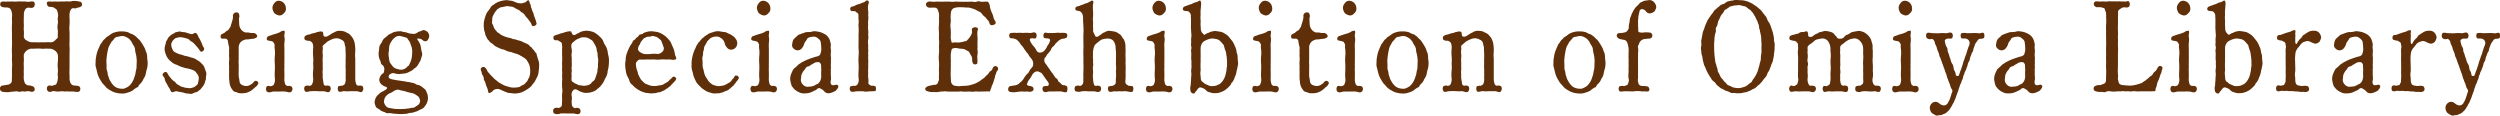 <svg xmlns="http://www.w3.org/2000/svg" width="578.25" height="26.75" viewBox="0 0 578.25 26.75">
  <defs>
    <style>
      .cls-1 {
        fill: #5f2f09;
        fill-rule: evenodd;
      }
    </style>
  </defs>
  <path id="en_greeting_h2_title" class="cls-1" d="M318.863,1511.75a2.423,2.423,0,0,1-1.2-.45,1.08,1.08,0,0,1-.627-0.84,9.072,9.072,0,0,0,0-1.53c-0.057-.48.057-0.84,0-1.47-0.028-.39,0-1.02,0-1.44l0.029-1.08a3.633,3.633,0,0,1,.256-0.72,0.938,0.938,0,0,1,.741-0.48c0.257-.06.941,0.27,1.34-0.21a1.032,1.032,0,0,0,0-1.14,1.8,1.8,0,0,0-1-.03,3.053,3.053,0,0,1-.94-0.03,4.908,4.908,0,0,0-.941,0,2.99,2.99,0,0,0-.912,0c-0.37,0-.741.03-0.969,0-0.428-.06-0.741.03-0.941,0-0.256-.03-0.712.03-0.969,0.03a1.617,1.617,0,0,0-.855.03,0.645,0.645,0,0,0-.285.72,0.679,0.679,0,0,0,.656.51c0.541,0.15.912,0.03,1.168,0.12a0.917,0.917,0,0,1,.6.42,2.254,2.254,0,0,1,.256.78,3.321,3.321,0,0,1,.029,1.08c-0.029.48,0.057,1.11,0,1.65a16.489,16.489,0,0,0,0,1.68v1.68a16.469,16.469,0,0,1,0,1.68,16.921,16.921,0,0,0,0,1.71c0.028,0.69-.029,1.17,0,1.68a8.015,8.015,0,0,1,0,1.65v1.68c0,0.45-.029.75-0.029,1.08a0.859,0.859,0,0,1-.285.75,1.382,1.382,0,0,1-.769.33c-0.257,0-.4.09-0.627,0.09a6.086,6.086,0,0,0-.741.15,0.763,0.763,0,0,0,.114,1.32,2.4,2.4,0,0,0,.769.12,5.205,5.205,0,0,0,.969,0,3.245,3.245,0,0,1,.941-0.09,2.442,2.442,0,0,1,.969-0.06,1.343,1.343,0,0,0,.912,0c0.342-.12.513,0.12,0.941,0a2.55,2.55,0,0,1,.94-0.03,1.054,1.054,0,0,0,1-.03,0.742,0.742,0,0,0-.4-1.17,3.18,3.18,0,0,0-1.055-.18,1.762,1.762,0,0,1-.627-0.45,5.876,5.876,0,0,1-.256-0.75,4.3,4.3,0,0,1-.029-1.08c0-.57-0.028-0.96,0-1.56,0.029-.45-0.057-1.02,0-1.59,0.057-.48-0.028-1.02,0-1.65a2.053,2.053,0,0,1,1.825-1.41c0.171,0.06.769-.03,1.054,0a6.192,6.192,0,0,1,1.055,0,4.125,4.125,0,0,0,1.054,0c0.342-.03.741,0.06,1.055,0a2.266,2.266,0,0,1,1.2.48,1.738,1.738,0,0,1,.627.93,7.913,7.913,0,0,1,0,1.65,7.358,7.358,0,0,0,0,1.59c0.114,0.54-.114,1.14,0,1.56a3.434,3.434,0,0,1-.057,1.11,2.337,2.337,0,0,1-.228.72c-0.085.33-.285,0.3-0.712,0.45-0.485.27-1-.18-1.369,0.21a0.888,0.888,0,0,0,0,1.05,0.735,0.735,0,0,0,1,.12,2.033,2.033,0,0,1,.941.03,4.88,4.88,0,0,0,.94,0,2.3,2.3,0,0,1,.912,0c0.171,0.06.741-.06,0.941,0a5.205,5.205,0,0,0,.969,0c0.371,0,.713.12,0.941,0.09a0.86,0.86,0,0,0,.712-0.12,0.652,0.652,0,0,0,.2-0.6,0.579,0.579,0,0,0-.485-0.63c-0.37-.12-0.826-0.06-1.083-0.15a0.791,0.791,0,0,1-.6-0.42,2.434,2.434,0,0,1-.285-0.78c-0.057-.24,0-0.66-0.029-1.08a16.327,16.327,0,0,1,0-1.68v-3.33a17.1,17.1,0,0,0,0-1.71c-0.057-.6.029-1.02,0-1.68,0-.51.029-1.11,0-1.68a8.273,8.273,0,0,1,0-1.68,15.905,15.905,0,0,0,0-1.65,4.582,4.582,0,0,1,.029-1.08,2.225,2.225,0,0,1,.285-0.75,0.66,0.66,0,0,1,.769-0.3,0.826,0.826,0,0,0,.656-0.12,2.5,2.5,0,0,0,.826-0.24,0.516,0.516,0,0,0,.314-0.57,0.7,0.7,0,0,0-.314-0.57c-0.484-.09-0.684-0.15-0.969-0.18a5.165,5.165,0,0,0-.969,0,2.267,2.267,0,0,1-.969.09,4.266,4.266,0,0,0-.941.03,4.622,4.622,0,0,0-.912,0c-0.342.03-.769,0-0.94,0a4.864,4.864,0,0,0-.941.03,2.626,2.626,0,0,0-.969,0c-0.428.21-.114,1.08,0.342,1.2a3.071,3.071,0,0,1,1.083.15c0.171,0.15.371,0.24,0.6,0.45a1.7,1.7,0,0,1,.285.75,1.985,1.985,0,0,1,.028,1.11c-0.085.51,0.114,1.02,0,1.44a3.2,3.2,0,0,0,0,1.47c0.057,0.51-.057,1.23,0,1.53,0.057,0.36-.285.42-0.627,0.84a1.421,1.421,0,0,1-1.2.45,6.172,6.172,0,0,0-1.055,0c-0.4.03-.684-0.03-1.054,0a6.185,6.185,0,0,1-1.055,0h-1.054Zm24.253,5.58a3.205,3.205,0,0,1-.142.99c-0.086.3-.114,0.84-0.2,1.02-0.085.21-.2,0.66-0.342,0.99a4.173,4.173,0,0,1-.456.84,3.389,3.389,0,0,1-.6.69,3.55,3.55,0,0,1-.77.45,1.521,1.521,0,0,1-.941.18,3.02,3.02,0,0,1-.969-0.18,2.268,2.268,0,0,1-.769-0.45,4.449,4.449,0,0,1-.6-0.69,8.92,8.92,0,0,1-.485-0.84c-0.114-.24-0.2-0.6-0.342-0.99-0.114-.3-0.057-0.69-0.2-0.99a2.286,2.286,0,0,1-.114-1.02l-0.029-.9a3.534,3.534,0,0,1,.029-0.93,9.6,9.6,0,0,1,.114-0.99c0.057-.27.085-0.6,0.2-1.02a3.071,3.071,0,0,1,.342-0.99l0.485-.87a6.565,6.565,0,0,0,.6-0.66,0.97,0.97,0,0,1,.769-0.48c0.2,0,.513-0.15.941-0.18a1.764,1.764,0,0,1,.969.18,4.589,4.589,0,0,1,.77.45,6.2,6.2,0,0,1,.6.72,4.509,4.509,0,0,0,.456.84,1.86,1.86,0,0,1,.342.99,5.134,5.134,0,0,0,.2,1.02,5.982,5.982,0,0,1,.142.99,3.241,3.241,0,0,1,.029.93Zm-9.035,1.68a6.611,6.611,0,0,0,.513,1.2c0.2,0.3.2,0.39,0.342,0.57a3.355,3.355,0,0,0,.37.54c0.342,0.33.513,0.57,0.855,0.93a4.516,4.516,0,0,0,1.027.69,3.594,3.594,0,0,0,1.168.48,5.264,5.264,0,0,0,1.311.18,3.241,3.241,0,0,0,1.283-.18,6.3,6.3,0,0,0,1.169-.45,7.608,7.608,0,0,1,1.026-.75,0.55,0.55,0,0,0,.456-0.42,1.809,1.809,0,0,1,.427-0.51,2.745,2.745,0,0,0,.684-1.08,2.853,2.853,0,0,0,.542-1.2,9.272,9.272,0,0,1,.314-1.29,5.692,5.692,0,0,0,.114-1.29c0-.39-0.114-0.75-0.114-1.32a2.691,2.691,0,0,0-.314-1.29,4.636,4.636,0,0,0-.513-1.2c-0.143-.18-0.257-0.48-0.342-0.57-0.143-.18-0.2-0.3-0.371-0.54a2.144,2.144,0,0,0-.427-0.48,3.287,3.287,0,0,1-.456-0.45,4.852,4.852,0,0,0-1.026-.72c-0.513-.09-0.741-0.39-1.169-0.48a5.092,5.092,0,0,0-1.283-.15,4.361,4.361,0,0,0-1.311.15,3.576,3.576,0,0,0-1.168.48,10.251,10.251,0,0,1-1.027.72c-0.142.03-.256,0.36-0.456,0.45a1.376,1.376,0,0,0-.427.48,5.235,5.235,0,0,1-.371.54,1.253,1.253,0,0,0-.313.57,11.372,11.372,0,0,0-.513,1.2,6.556,6.556,0,0,0-.314,1.29,5.29,5.29,0,0,0-.114,1.32,2.708,2.708,0,0,0,.114,1.29Zm25.138,0.42a1.465,1.465,0,0,0-.086-0.96c-0.085-.24-0.171-0.51-0.313-0.87a1.831,1.831,0,0,0-.513-0.78,6.131,6.131,0,0,0-.656-0.63c-0.256-.18-0.456-0.27-0.8-0.51a2.807,2.807,0,0,0-.912-0.36c-0.342-.09-0.656-0.21-0.884-0.27-0.427-.12-0.655-0.12-0.912-0.21a5.5,5.5,0,0,0-1-.3,4.518,4.518,0,0,1-.97-0.42,1.147,1.147,0,0,1-.712-0.66,3.364,3.364,0,0,1-.314-0.96,1.438,1.438,0,0,1,.171-0.84,2.14,2.14,0,0,1,.485-0.6,1.109,1.109,0,0,1,.712-0.36,2.057,2.057,0,0,1,.8-0.12,6.078,6.078,0,0,1,1.4.3,1.385,1.385,0,0,1,.656.33,1.065,1.065,0,0,0,.57.42,5.963,5.963,0,0,1,.57.51c0.142,0.09.313,0.42,0.513,0.57,0.114,0.09.228,0.3,0.513,0.63a3.469,3.469,0,0,0,.456.6,0.735,0.735,0,0,0,.741-0.54c0.114-.36-0.228-0.51-0.4-1.05a7.411,7.411,0,0,0-.427-0.99c-0.143-.33-0.371-0.63-0.513-0.93a1.5,1.5,0,0,0-.6-0.84c-0.257-.12-0.684.36-0.969,0.27a9.136,9.136,0,0,1-.941-0.24,2.444,2.444,0,0,0-.769-0.21,3.931,3.931,0,0,1-.827-0.12,0.9,0.9,0,0,0-.713.09,1.044,1.044,0,0,0-.684.21,3.209,3.209,0,0,1-.627.36,3.36,3.36,0,0,0-.57.48,1.757,1.757,0,0,0-.427.6c-0.114.36-.342,0.45-0.342,0.63-0.029.45-.314,1.02-0.314,1.5a2.937,2.937,0,0,0,.143,1.02c0.057,0.18.256,0.66,0.342,0.87a4.4,4.4,0,0,0,.513.72,7.213,7.213,0,0,0,.684.6,2.721,2.721,0,0,0,.8.48,4,4,0,0,1,.883.39,7.373,7.373,0,0,0,.97.33,4.13,4.13,0,0,0,.969.24,4.658,4.658,0,0,1,.855.24,2.609,2.609,0,0,1,.826.36c0.314,0.27.457,0.6,0.656,0.78a1.747,1.747,0,0,1,.257,1.02,6.941,6.941,0,0,1-.171.9,0.832,0.832,0,0,1-.514.69,1.183,1.183,0,0,1-.712.42,2.232,2.232,0,0,1-.855.15,5.125,5.125,0,0,0-.827-0.09,4.218,4.218,0,0,0-.769-0.21,1.859,1.859,0,0,1-.713-0.39,1.716,1.716,0,0,1-.684-0.45,1.667,1.667,0,0,0-.627-0.57,3.063,3.063,0,0,1-.6-0.63,5.29,5.29,0,0,1-.541-0.69,2.667,2.667,0,0,0-.485-0.72,0.772,0.772,0,0,0-.8.42c-0.313.42,0.428,0.75,0.428,1.2a2.572,2.572,0,0,0,.484,1.11,6.66,6.66,0,0,0,.57,1.02c0.314,0.42.257,0.9,0.741,0.93,0.171,0,.627-0.24.884-0.24a12.887,12.887,0,0,0,1.368.27c0.371,0.06.684,0.21,0.855,0.24,0.4,0.06.656,0.03,0.855,0.09a1.285,1.285,0,0,0,.77-0.09,2.433,2.433,0,0,1,.712-0.27,1.343,1.343,0,0,0,.656-0.39,1.432,1.432,0,0,0,.57-0.54,4.461,4.461,0,0,0,.485-0.63,2.379,2.379,0,0,0,.342-0.72c0-.24.228-0.57,0.228-0.78A4.17,4.17,0,0,1,359.219,1519.43Zm7.523-6.66a1.856,1.856,0,0,1,.57-1.17,2.453,2.453,0,0,1,1.14-.51,3.976,3.976,0,0,0,.969-0.09,8.619,8.619,0,0,0,.969-0.12c0.342-.18.684-0.27,0.627-0.6a0.857,0.857,0,0,0-.627-0.63c-0.313-.12-0.627.03-1.026-0.09a2.784,2.784,0,0,0-.969-0.06,1.813,1.813,0,0,1-1.055-.66,2.427,2.427,0,0,1-.37-0.66,2.728,2.728,0,0,1-.114-0.69l-0.057-1.26a1.42,1.42,0,0,0-.114-1.26,0.884,0.884,0,0,0-.941,0,0.851,0.851,0,0,0-.313.9,3.781,3.781,0,0,1-.143.78c-0.142.57-.342,1.05-0.4,1.38a2.323,2.323,0,0,1-.313.51,0.984,0.984,0,0,1-.457.51,2.1,2.1,0,0,0-.6.45c-0.143.15-.542,0.27-0.8,0.45a0.746,0.746,0,0,0,0,.93,5.378,5.378,0,0,0,1,.03,0.7,0.7,0,0,1,.542.66,7.468,7.468,0,0,0,.256,1.26c0.058,0.27-.028.75,0,1.11,0.029,0.42-.028.87,0,1.11a4.416,4.416,0,0,1,0,1.08,6.219,6.219,0,0,0,0,1.05c0.029,0.51-.028.78,0,1.05s0,0.66,0,1.05a10.421,10.421,0,0,0,.086,1.62,3.222,3.222,0,0,0,.371,1.35,3.669,3.669,0,0,0,.37.54,0.819,0.819,0,0,0,.542.42,3.379,3.379,0,0,1,.712.24,2.314,2.314,0,0,0,.912.09,3.787,3.787,0,0,0,1.14-.15,3.857,3.857,0,0,0,1-.48,6.093,6.093,0,0,0,.884-0.75,1.71,1.71,0,0,0,.769-0.99,0.659,0.659,0,0,0-.684-0.51,1.113,1.113,0,0,0-.541.45,1.577,1.577,0,0,1-.513.39,1.8,1.8,0,0,1-1.2.36,2.418,2.418,0,0,1-.969-0.3,1.084,1.084,0,0,1-.456-0.69,5.083,5.083,0,0,0-.171-1.02,7.316,7.316,0,0,1-.028-1.11c-0.029-.27.028-0.54,0-0.99,0-.39.028-0.72,0-0.99a5.73,5.73,0,0,1,0-.99v-3Zm10.573,5.88a10.6,10.6,0,0,1,0-1.35c-0.028-.45,0-0.75,0-1.35v-2.73a11.121,11.121,0,0,1,0-1.38,3.719,3.719,0,0,0,0-1.38c-0.114-.33.228-1.17-0.028-1.38a1.437,1.437,0,0,0-1,.33,6.094,6.094,0,0,1-1.026.39,9.5,9.5,0,0,0-.969.3c-0.257.12-.57,0.18-0.684,0.24a0.651,0.651,0,0,0-.371.63c-0.028.45,0.6,0.39,0.969,0.51a0.662,0.662,0,0,1,.6.36,1.121,1.121,0,0,1,.256.57,2.756,2.756,0,0,0,.029.96,8.051,8.051,0,0,1,0,1.65,10.956,10.956,0,0,0,0,1.68,15.858,15.858,0,0,1,0,1.65,15.858,15.858,0,0,0,0,1.65,2.283,2.283,0,0,1-.029.99,3.107,3.107,0,0,1-.228.6,1.053,1.053,0,0,1-.6.3c-0.314.09-.713-0.24-1.026,0.12a1.049,1.049,0,0,0,0,1.08c0.342,0.42.912,0.18,1.482,0.06,0.57-.03,1.083,0,1.454,0a10.318,10.318,0,0,1,1.368,0c0.57,0.06,1.026.42,1.482-.06a0.892,0.892,0,0,0,0-1.08,1.32,1.32,0,0,0-.941-0.15,0.966,0.966,0,0,1-.513-0.33,3.217,3.217,0,0,1-.228-1.53v-1.35Zm-2.765-14.79a2.451,2.451,0,0,0,.456,1.17,2.491,2.491,0,0,0,1.083.51,1.2,1.2,0,0,0,1.084-.51,1.248,1.248,0,0,0,.484-1.17,1.865,1.865,0,0,0-.456-1.17,1.733,1.733,0,0,0-1.112-.54,1.164,1.164,0,0,0-1.083.54A1.6,1.6,0,0,0,374.55,1503.86Zm19.153,11.61a6.587,6.587,0,0,1,0-1.5,8.4,8.4,0,0,0-.057-1.44,3.919,3.919,0,0,0-.342-1.38,2.771,2.771,0,0,0-.541-0.84,2.561,2.561,0,0,0-.684-0.63c-0.314-.15-0.656-0.3-0.855-0.42a3.428,3.428,0,0,0-.941-0.15,2,2,0,0,0-1.311.27l-0.713.36c-0.171.09-.484,0.36-0.855,0.54a0.978,0.978,0,0,1-.883.12c-0.314-.24-0.114-0.69-0.371-1.08a1.626,1.626,0,0,0-1,.03c-0.37,0-.684.27-1,0.27a5.261,5.261,0,0,0-1.055.33,1.839,1.839,0,0,0-1.026.39,0.7,0.7,0,0,0,0,.84,1.553,1.553,0,0,0,1,.21,1.545,1.545,0,0,1,.6.36,1.208,1.208,0,0,1,.257.6,3.247,3.247,0,0,1,.028.96,10.532,10.532,0,0,0,0,1.65,8.548,8.548,0,0,1,0,1.71,8.273,8.273,0,0,1,0,1.68,8.323,8.323,0,0,0,0,1.68,2.461,2.461,0,0,1-.285,1.5,0.787,0.787,0,0,1-.6.3,1.2,1.2,0,0,0-1,.09,0.935,0.935,0,0,0,0,1.11c0.285,0.45.827,0,1.482,0.03a11.716,11.716,0,0,1,1.454,0,10.406,10.406,0,0,0,1.368,0c0.371,0,1.226.54,1.482-.03a0.985,0.985,0,0,0,0-1.11,1.18,1.18,0,0,0-.94-0.12,0.585,0.585,0,0,1-.513-0.33l-0.228-1.44c-0.029-.39,0-0.6,0-0.93a3.367,3.367,0,0,1,0-.93c0.028-.21,0-0.75,0-0.93v-0.96a4.97,4.97,0,0,1,0-.93,5.132,5.132,0,0,0,0-.93,3.337,3.337,0,0,1,0-.93c0.085-.24-0.057-0.69,0-0.9a3.73,3.73,0,0,1,.684-0.63,2.545,2.545,0,0,1,.769-0.57,8.23,8.23,0,0,1,.827-0.39,3.122,3.122,0,0,1,.94-0.18,2.456,2.456,0,0,1,1.141.36,1.12,1.12,0,0,1,.712.93c0,0.27.2,0.63,0.2,1.05-0.029.24,0.028,0.63,0.028,1.05a12.063,12.063,0,0,1,0,1.44v1.47c-0.057.51,0.086,0.99,0,1.44a12.4,12.4,0,0,1,0,1.47,2.548,2.548,0,0,1-.228,1.44,2.421,2.421,0,0,1-.541.33,2.823,2.823,0,0,0-.913.12,1.178,1.178,0,0,0,0,1.11c0.285,0.42,1.084-.06,1.4.03a6.906,6.906,0,0,0,1.368,0h1.4c0.57,0,1.14.51,1.425-.03a0.962,0.962,0,0,0,0-1.11,1.166,1.166,0,0,0-.912-0.12,0.656,0.656,0,0,1-.542-0.33,3.866,3.866,0,0,1-.228-1.44v-4.56Zm9.4,11.7a7.8,7.8,0,0,1-1.311-.21,1.241,1.241,0,0,1-1.026-.51,1.638,1.638,0,0,1-.428-0.99,3.248,3.248,0,0,1,.2-0.84,2.119,2.119,0,0,1,.484-0.63,3.745,3.745,0,0,1,.713-0.48,2.178,2.178,0,0,0,.741-0.39,2.616,2.616,0,0,1,.969-0.42,3.031,3.031,0,0,1,1,.24,3.715,3.715,0,0,1,1.083.24c0.342,0.15.656,0.15,1.112,0.3a1.906,1.906,0,0,1,1.026.39,4.448,4.448,0,0,1,.712.51,3.15,3.15,0,0,1,.314.81,1.279,1.279,0,0,1-.513,1.11,5.745,5.745,0,0,0-.57.36,0.958,0.958,0,0,1-.713.24c-0.4.03-.627,0.15-0.769,0.15a4.631,4.631,0,0,0-.742.09l-1.2.06Zm-1.568-11.55a7.726,7.726,0,0,1-.142-1.35,8.083,8.083,0,0,0,.142-1.38,2.7,2.7,0,0,1,.485-1.26,3.051,3.051,0,0,1,.827-0.96,1.518,1.518,0,0,1,1.282-.36,12.877,12.877,0,0,1,1.254.33,0.7,0.7,0,0,1,.485.39,5.857,5.857,0,0,0,.371.51c0.2,0.36.313,0.87,0.484,1.26a3.843,3.843,0,0,1,.143,1.35,8.089,8.089,0,0,1-.143,1.38,5.145,5.145,0,0,1-.484,1.26,0.822,0.822,0,0,1-.371.51c-0.228.09-.2,0.27-0.485,0.42a1.7,1.7,0,0,1-1.282.36,5,5,0,0,1-1.254-.36,2.89,2.89,0,0,1-.827-0.87A1.858,1.858,0,0,1,401.539,1515.62Zm6.528,12.06a5.862,5.862,0,0,1,.969-0.48,1.638,1.638,0,0,0,.769-0.66,3.021,3.021,0,0,0,.514-0.87,2.735,2.735,0,0,0,.2-1.05,3.659,3.659,0,0,0-.114-0.84c-0.114-.3-0.2-0.45-0.285-0.72a1.25,1.25,0,0,0-.456-0.57c-0.285-.24-0.314-0.27-0.6-0.48a5.8,5.8,0,0,0-.712-0.39,1.271,1.271,0,0,1-.77-0.27,1.9,1.9,0,0,0-.826-0.24,3.472,3.472,0,0,0-.855-0.18c-0.2,0-.6-0.12-0.856-0.15-0.2-.03-0.456-0.06-0.826-0.12-0.513-.09-0.969-0.12-1.425-0.24a3.5,3.5,0,0,1-1-.24,0.55,0.55,0,0,1-.371-0.45,0.711,0.711,0,0,1,.343-0.6,1.278,1.278,0,0,1,.912-0.24,3.593,3.593,0,0,0,1.311.21c0.2-.06.57-0.06,1-0.12a2.742,2.742,0,0,0,.913-0.24c0.171-.09.541-0.27,0.883-0.45,0.285-.15.542-0.51,0.77-0.6a2.207,2.207,0,0,0,.655-0.72c0.114-.15.257-0.51,0.513-0.84a9.55,9.55,0,0,0,.314-0.96,1.7,1.7,0,0,0,.114-1.02,5.535,5.535,0,0,1-.228-0.99,3.888,3.888,0,0,0-.2-0.93,5.173,5.173,0,0,0-.484-0.87,1.371,1.371,0,0,1-.2-0.42,0.063,0.063,0,0,1,.057-0.06,2.919,2.919,0,0,1,.912.15,1.578,1.578,0,0,0,.8.48,0.666,0.666,0,0,0,.713-0.39,1.467,1.467,0,0,0,.285-0.81,1.337,1.337,0,0,0-.4-0.96,1.544,1.544,0,0,0-.912-0.42,2.46,2.46,0,0,0-.684.27,1.582,1.582,0,0,0-.684.27,1.423,1.423,0,0,1-1.026.33,5.012,5.012,0,0,1-1.169-.18,3.133,3.133,0,0,0-.912-0.24c-0.285.03-.428-0.18-0.912-0.18a4.12,4.12,0,0,0-.969.09,2.751,2.751,0,0,0-.912.3c-0.314.21-.6,0.24-0.856,0.45a8.538,8.538,0,0,1-.741.63,2.062,2.062,0,0,0-.627.72,2.773,2.773,0,0,1-.484.84,1.8,1.8,0,0,0-.285.96c0,0.27-.114.78-0.114,1.02a3.468,3.468,0,0,0,.2,1.44,3.739,3.739,0,0,1,.285.69,0.786,0.786,0,0,0,.428.69,1.291,1.291,0,0,1,.342,1.32,0.7,0.7,0,0,1-.285.63,1.28,1.28,0,0,0-.542.57,1.963,1.963,0,0,0-.285.87,1.467,1.467,0,0,0,.4.96,2.242,2.242,0,0,0,1.026.63c0.4,0.15.428,0.3,0.314,0.45a0.959,0.959,0,0,1-.428.36,5.661,5.661,0,0,1-.684.39,1.918,1.918,0,0,0-.712.54,1.947,1.947,0,0,0-.542.54,2.814,2.814,0,0,0-.456,1.29,2.343,2.343,0,0,0,.2.84,0.9,0.9,0,0,0,.513.63,3.176,3.176,0,0,1,.741.51,4.369,4.369,0,0,0,.912.36,1.17,1.17,0,0,0,.969.21,4.576,4.576,0,0,1,.969.12c0.542,0.03,1.112.09,1.511,0.09a3.241,3.241,0,0,0,.912-0.03,2.623,2.623,0,0,0,1.026-.12c0.428-.15.8-0.09,1.083-0.18Zm26.163-20.55c0.285,0.36.228,0.87,0.6,0.87a0.805,0.805,0,0,0,.827-0.54,7.559,7.559,0,0,0-.428-1.38c0-.15-0.2-0.45-0.228-0.69a1.936,1.936,0,0,0-.228-0.66,2.309,2.309,0,0,1-.228-0.66,2.036,2.036,0,0,1-.228-0.66,1.132,1.132,0,0,0-.228-0.66,2.423,2.423,0,0,0-.228-0.66c-0.37-.24-0.541.39-0.883,0.42a3.375,3.375,0,0,1-.884.24,3.569,3.569,0,0,1-.77-0.09c-0.37-.06-0.6-0.24-0.8-0.27a2.415,2.415,0,0,0-.855-0.27c-0.2.03-.627-0.12-0.969-0.12a7.518,7.518,0,0,0-1.054.15,4.931,4.931,0,0,0-1,.33,4.012,4.012,0,0,0-.912.57,1.664,1.664,0,0,0-.77.72,5.041,5.041,0,0,1-.627.87,3.18,3.18,0,0,0-.484.99,7.6,7.6,0,0,0-.314,1.05,3.88,3.88,0,0,0-.114,1.11,5.314,5.314,0,0,0,.086,1.05c0.028,0.39.228,0.57,0.228,0.9a2.276,2.276,0,0,0,.342.84,1.461,1.461,0,0,0,.484.72,2.452,2.452,0,0,0,.6.63,2.276,2.276,0,0,1,.684.54,3.085,3.085,0,0,0,.8.45,6.564,6.564,0,0,0,.855.39,4.249,4.249,0,0,1,1.083.36,3.546,3.546,0,0,0,1.112.33c0.313,0.09.826,0.3,1.111,0.36a3.782,3.782,0,0,1,1.055.45,9.041,9.041,0,0,1,.941.57,1.762,1.762,0,0,1,.712.75,4.288,4.288,0,0,1,.485.96,5.015,5.015,0,0,1,.171,1.29c-0.029.24,0,.51-0.057,0.81a3.906,3.906,0,0,1-.2.72,2.872,2.872,0,0,0-.342.66,1.765,1.765,0,0,1-.456.54,1.245,1.245,0,0,1-.541.48,2.1,2.1,0,0,0-.627.33,1.125,1.125,0,0,1-.685.24,3.2,3.2,0,0,1-.769.06,3.039,3.039,0,0,1-1.026-.09l-1.026-.3a5.992,5.992,0,0,1-.969-0.48,3.841,3.841,0,0,1-.913-0.6c-0.256-.24-0.427-0.3-0.826-0.69-0.2-.27-0.485-0.45-0.77-0.81a9.924,9.924,0,0,1-.712-0.84,1.746,1.746,0,0,0-.684-0.93,0.693,0.693,0,0,0-.856.45,2.647,2.647,0,0,0,.228.72,1.257,1.257,0,0,0,.228.72,1.368,1.368,0,0,1,.257.69,1.111,1.111,0,0,0,.228.69,2.681,2.681,0,0,1,.228.69,4.928,4.928,0,0,0,.257.69c0.142,0.3.171,0.48,0.256,0.69a0.973,0.973,0,0,0,.228.69,1.686,1.686,0,0,0,1.026-.66,1.651,1.651,0,0,1,.884-0.3,1.224,1.224,0,0,1,.655.12c0.143,0.03.457,0.24,0.913,0.39a4.791,4.791,0,0,0,1.14.42,9.52,9.52,0,0,1,1.168.12,5.324,5.324,0,0,0,1.169-.12,3.089,3.089,0,0,0,1.112-.39,10.15,10.15,0,0,0,1-.6,3.959,3.959,0,0,0,.855-0.75c0.2-.36.485-0.57,0.713-0.96,0.171-.3.4-0.78,0.542-1.05a3.075,3.075,0,0,0,.313-1.17,10.472,10.472,0,0,0,.114-1.23,3.312,3.312,0,0,0-.142-1.35c-0.143-.39-0.257-0.81-0.4-1.29a0.742,0.742,0,0,0-.313-0.6c-0.114-.09-0.143-0.27-0.371-0.54a1.965,1.965,0,0,1-.456-0.51c-0.114-.27-0.4-0.21-0.484-0.45a1.84,1.84,0,0,0-.855-0.57c-0.228-.12-0.684-0.3-0.884-0.42a4.151,4.151,0,0,0-.969-0.3,3.708,3.708,0,0,0-.941-0.27c-0.342,0-.741-0.3-1.054-0.3a5.382,5.382,0,0,1-.741-0.21,2.931,2.931,0,0,1-.713-0.27,2.36,2.36,0,0,1-.656-0.36,6.952,6.952,0,0,0-.6-0.42c-0.228-.12-0.228-0.33-0.513-0.54a5.229,5.229,0,0,1-.371-0.6,6.882,6.882,0,0,0-.256-0.69,0.811,0.811,0,0,1-.114-0.81,2.19,2.19,0,0,1,.256-1.38c0.143-.21.143-0.33,0.314-0.57a4.586,4.586,0,0,1,.4-0.51,0.874,0.874,0,0,1,.484-0.42,1.569,1.569,0,0,1,.542-0.3,9.285,9.285,0,0,0,1.311-.27,6.45,6.45,0,0,1,.969.12,1.455,1.455,0,0,1,.912.3,8.323,8.323,0,0,0,.884.45c0.371,0.18.456,0.45,0.8,0.6a1.826,1.826,0,0,1,.684.66,5.326,5.326,0,0,0,.656.78Zm15.617,8.25a2.589,2.589,0,0,1,.029.93c0,0.39-.057.63-0.029,0.93,0.029,0.42-.114.54-0.114,0.96a2.3,2.3,0,0,1-.2.93,6.366,6.366,0,0,1-.285.87,1.346,1.346,0,0,1-.456.72,1.538,1.538,0,0,0-.57.57,1.706,1.706,0,0,1-.77.39,2.68,2.68,0,0,1-.941.12c-0.313.03-.427-0.12-0.8-0.09a1.566,1.566,0,0,1-.684-0.24,1.946,1.946,0,0,1-.655-0.33,2.713,2.713,0,0,1-.6-0.42,2.908,2.908,0,0,1,0-1.11,3.642,3.642,0,0,1,0-1.11c0.057-.24-0.085-0.84,0-1.08a6.785,6.785,0,0,0,0-1.08c0-.27.029-0.69,0-1.05a3.237,3.237,0,0,1,0-1.05,2.5,2.5,0,0,0-.028-1.02,2.851,2.851,0,0,1-.029-1.02,1.549,1.549,0,0,1,.6-0.63,2.638,2.638,0,0,1,.684-0.51c0.114-.09.541-0.21,0.741-0.33a1.8,1.8,0,0,1,.855-0.12,2.132,2.132,0,0,1,.941.15,6.87,6.87,0,0,1,.741.42,1.453,1.453,0,0,1,.57.63c0.114,0.21.342,0.57,0.427,0.78a2.366,2.366,0,0,1,.285.9c-0.028.3,0.2,0.57,0.2,0.96A3.238,3.238,0,0,0,449.847,1515.38Zm-8.294-.63a12.574,12.574,0,0,1,0,1.47c-0.029.6,0.028,0.96,0,1.5-0.057.54,0.085,1.02,0,1.5-0.029.63,0.057,0.96,0,1.5a12.9,12.9,0,0,0,0,1.5,4.243,4.243,0,0,1,0,1.47c-0.057.57,0.028,1.05,0,1.5-0.057.72,0.028,1.38-.285,1.5a1.484,1.484,0,0,1-.6.27,1.078,1.078,0,0,0-1,.12,0.888,0.888,0,0,0,0,1.11,1.772,1.772,0,0,0,1.51.03,11.733,11.733,0,0,1,1.454,0h1.511c0.427,0,1.111.36,1.51-.03a0.861,0.861,0,0,0-.085-1.11,1.044,1.044,0,0,0-.969-0.09,0.874,0.874,0,0,1-.57-0.3,0.861,0.861,0,0,1-.228-0.57,5.157,5.157,0,0,1-.029-0.93,2.966,2.966,0,0,0,0-1.02,1.49,1.49,0,0,1,.314-1.29,0.712,0.712,0,0,1,.684-0.24,3.5,3.5,0,0,1,.741.39,3.717,3.717,0,0,0,.6.24,2.531,2.531,0,0,0,1.055.18,4,4,0,0,0,1.226-.18,3.015,3.015,0,0,0,1.083-.51c0.285-.3.712-0.57,0.883-0.78a6.2,6.2,0,0,0,.741-0.99c0.172-.27.286-0.66,0.571-1.14a3.153,3.153,0,0,0,.4-1.2c-0.029-.27.228-0.93,0.228-1.26a7.621,7.621,0,0,0,.085-1.2,4.283,4.283,0,0,0-.085-1.17,9.683,9.683,0,0,1-.228-1.2,4.843,4.843,0,0,0-.428-1.2,3.667,3.667,0,0,1-.57-1.11,2.6,2.6,0,0,0-.713-0.96,5.159,5.159,0,0,0-.912-0.78,2.716,2.716,0,0,0-1.054-.51,4.449,4.449,0,0,0-1.2-.18,3.7,3.7,0,0,0-1.084.18,1.48,1.48,0,0,0-.6.27c-0.171.15-.456,0.15-0.741,0.39a0.743,0.743,0,0,1-.741.09,3.931,3.931,0,0,1-.4-0.78,2.453,2.453,0,0,0-.913.06,5.251,5.251,0,0,0-.969.3,3.81,3.81,0,0,0-1.054.33,3.492,3.492,0,0,0-1.026.36,0.735,0.735,0,0,0,0,.84c0.228,0.33.8,0.03,1.026,0.24a3.1,3.1,0,0,0,.57.33,0.759,0.759,0,0,1,.256.6,3.3,3.3,0,0,1,.029.99v1.47Zm17.926-.81a0.815,0.815,0,0,1-.313-0.99,1.289,1.289,0,0,1,.313-0.63c0.143-.21.143-0.39,0.286-0.63a6.67,6.67,0,0,1,.456-0.57,0.851,0.851,0,0,1,.57-0.42,2.024,2.024,0,0,1,.655-0.27,1.044,1.044,0,0,0,.8-0.12,1.3,1.3,0,0,1,.8.12,1.15,1.15,0,0,1,.656.27,4.055,4.055,0,0,1,.513.42,0.883,0.883,0,0,1,.371.54c0.028,0.21.2,0.45,0.256,0.69,0.086,0.33.171,0.45,0.228,0.66a1.016,1.016,0,0,1-.37.96,1.552,1.552,0,0,1-1,.48,7.611,7.611,0,0,0-1.653,0,6.771,6.771,0,0,1-1.568,0A2.469,2.469,0,0,1,459.479,1513.94Zm1.454,7.44a2.478,2.478,0,0,1-.741-0.6,2.139,2.139,0,0,1-.6-0.75,6.5,6.5,0,0,1-.457-0.93,5.5,5.5,0,0,0-.313-1.05,5.073,5.073,0,0,1-.2-1.2,0.753,0.753,0,0,1,.314-0.72,0.785,0.785,0,0,1,.656-0.39,8.345,8.345,0,0,0,1.225,0c0.314-.03.884,0,1.14,0a7.479,7.479,0,0,1,1.169,0,5.051,5.051,0,0,0,1.169,0,5.068,5.068,0,0,1,1.168,0c0.257,0,.884-0.03,1.2,0a2.217,2.217,0,0,0,1.169-.03c0.342-.24-0.143-0.78-0.2-1.26a5.385,5.385,0,0,0-.285-1.14c-0.114-.39-0.342-0.75-0.456-1.08a3.2,3.2,0,0,0-.627-1.05,6.543,6.543,0,0,0-.8-0.81,8.094,8.094,0,0,0-.94-0.63,4.155,4.155,0,0,0-1.055-.39l-1.112-.15a4.12,4.12,0,0,0-1.339.18,2.553,2.553,0,0,0-.627.24,1.151,1.151,0,0,1-.6.3,0.523,0.523,0,0,0-.542.36,2.292,2.292,0,0,1-.513.42,2.009,2.009,0,0,1-.484.51,0.8,0.8,0,0,0-.428.51,1.546,1.546,0,0,1-.37.57c-0.143.27-.257,0.45-0.342,0.63a11.517,11.517,0,0,0-.542,1.26,4.584,4.584,0,0,0-.313,1.35c0.028,0.57-.143.84-0.114,1.35a10.153,10.153,0,0,0,.114,1.35,6.661,6.661,0,0,0,.313,1.26,4.613,4.613,0,0,1,.542,1.14,1.733,1.733,0,0,0,.712.99,5.588,5.588,0,0,0,.884.81,7.594,7.594,0,0,0,1.055.63,6.014,6.014,0,0,0,1.168.39c0.428,0.03.884,0.12,1.311,0.12,0.285,0,.684-0.09.855-0.06,0.285,0.03.456-.21,0.827-0.18a2.272,2.272,0,0,0,.8-0.27,2.514,2.514,0,0,0,.741-0.39c0.143-.12.485-0.3,0.684-0.48a3.2,3.2,0,0,0,.656-0.57c0.142-.27.37-0.3,0.6-0.66a1.724,1.724,0,0,0,.542-0.75,0.619,0.619,0,0,0-.627-0.51,0.9,0.9,0,0,0-.513.45,2.3,2.3,0,0,0-.485.42,3,3,0,0,1-1,.69,2.12,2.12,0,0,1-1.112.45c-0.371,0-.77.18-1.2,0.15a3.513,3.513,0,0,1-1.14-.12Zm21.518-1.41a0.718,0.718,0,0,0-.769-0.54,0.927,0.927,0,0,0-.4.51c-0.171.27-.342,0.3-0.427,0.48a1.763,1.763,0,0,1-.884.78,5,5,0,0,1-.969.51,8.807,8.807,0,0,1-1.14.18,2.638,2.638,0,0,1-1.026-.18,1.691,1.691,0,0,1-.827-0.42,3.969,3.969,0,0,1-.655-0.63c-0.143-.27-0.314-0.51-0.513-0.81a2.658,2.658,0,0,1-.4-0.96c-0.143-.42-0.143-0.75-0.257-0.99a3.056,3.056,0,0,1-.142-1.02,6.278,6.278,0,0,0-.029-0.99,2.139,2.139,0,0,1,.029-0.84,2.644,2.644,0,0,0,.114-0.9c0-.21.2-0.63,0.2-0.9a1.572,1.572,0,0,1,.314-0.87,4.9,4.9,0,0,0,.4-0.78c0.085-.18.342-0.3,0.57-0.6a1.848,1.848,0,0,1,.684-0.42,2.164,2.164,0,0,1,.883-0.15,1.293,1.293,0,0,1,.77.15c0.086,0.06.314,0.18,0.513,0.33a2.019,2.019,0,0,1,.656,1.02,2.171,2.171,0,0,0,.541,1.05,1.2,1.2,0,0,0,.969.48,1.435,1.435,0,0,0,.941-0.39,1.473,1.473,0,0,0,.456-0.99,1.7,1.7,0,0,0-.456-1.26,1.172,1.172,0,0,0-.513-0.48,4.315,4.315,0,0,0-.6-0.42c-0.2-.06-0.513-0.24-0.684-0.3a1.681,1.681,0,0,0-.684-0.24c-0.456-.03-0.826-0.12-1.225-0.18a3.314,3.314,0,0,0-1.369.18c-0.285.12-.427,0.12-0.655,0.21a2.129,2.129,0,0,0-.6.3,4.225,4.225,0,0,1-.57.36c-0.142.03-.285,0.33-0.513,0.42a1.818,1.818,0,0,0-.484.48c-0.228.18-.257,0.39-0.456,0.51a1.86,1.86,0,0,0-.4.57,2.31,2.31,0,0,0-.342.6,3.119,3.119,0,0,1-.285.63,5.1,5.1,0,0,0-.256.66,7.222,7.222,0,0,0-.342,1.35,5.18,5.18,0,0,0-.114,1.38,4.416,4.416,0,0,0,.085,1.29,11.238,11.238,0,0,1,.314,1.23,6.047,6.047,0,0,0,.456,1.11,2.919,2.919,0,0,0,.656,1.02c0.228,0.27.655,0.66,0.826,0.84a8.063,8.063,0,0,0,.969.66,3.659,3.659,0,0,0,1.112.42,2.533,2.533,0,0,0,1.254.15c0.4-.06.428,0.03,0.855-0.06a6.532,6.532,0,0,1,.77-0.21,5.084,5.084,0,0,1,.741-0.33,1.491,1.491,0,0,0,.712-0.42c0.228-.15.371-0.33,0.627-0.54a2.225,2.225,0,0,0,.571-0.6,6.241,6.241,0,0,0,.513-0.69A1.981,1.981,0,0,0,482.451,1519.97Zm6.924-1.32a10.6,10.6,0,0,1,0-1.35c-0.028-.45,0-0.75,0-1.35v-2.73a11.121,11.121,0,0,1,0-1.38,3.719,3.719,0,0,0,0-1.38c-0.114-.33.228-1.17-0.028-1.38a1.437,1.437,0,0,0-1,.33,6.061,6.061,0,0,1-1.026.39,9.5,9.5,0,0,0-.969.3c-0.257.12-.57,0.18-0.684,0.24a0.651,0.651,0,0,0-.371.63c-0.028.45,0.6,0.39,0.969,0.51,0.343,0.12.514,0.09,0.6,0.36a1.115,1.115,0,0,1,.257.57,2.755,2.755,0,0,0,.028.96,7.911,7.911,0,0,1,0,1.65,11.084,11.084,0,0,0,0,1.68,15.858,15.858,0,0,1,0,1.65,15.858,15.858,0,0,0,0,1.65,2.3,2.3,0,0,1-.028.99,3.245,3.245,0,0,1-.228.6,1.053,1.053,0,0,1-.6.3c-0.314.09-.713-0.24-1.026,0.12a1.049,1.049,0,0,0,0,1.08c0.342,0.42.912,0.18,1.482,0.06,0.57-.03,1.083,0,1.454,0a10.318,10.318,0,0,1,1.368,0c0.57,0.06,1.026.42,1.482-.06a0.89,0.89,0,0,0,0-1.08,1.32,1.32,0,0,0-.941-0.15,0.966,0.966,0,0,1-.513-0.33,3.217,3.217,0,0,1-.228-1.53v-1.35Zm-2.764-14.79a2.441,2.441,0,0,0,.456,1.17,2.486,2.486,0,0,0,1.083.51,1.2,1.2,0,0,0,1.083-.51,1.248,1.248,0,0,0,.484-1.17,1.865,1.865,0,0,0-.456-1.17,1.733,1.733,0,0,0-1.111-.54,1.164,1.164,0,0,0-1.083.54A1.6,1.6,0,0,0,486.611,1503.86Zm14.877,14.4a9.248,9.248,0,0,0,0,1.26,2.772,2.772,0,0,1-.2,1.08,2.04,2.04,0,0,1-.484.66c-0.171.18-.513,0.21-0.713,0.39a2.832,2.832,0,0,1-.769.3c-0.228.06-.656,0.03-0.827,0.09a1.494,1.494,0,0,1-1.254-.51,1.56,1.56,0,0,1-.456-1.32c0.085-.27.028-0.57,0.114-0.9a4.6,4.6,0,0,1,.371-0.75c0.085-.18.342-0.39,0.513-0.66a0.915,0.915,0,0,1,.684-0.57,1.192,1.192,0,0,0,.627-0.36,3.548,3.548,0,0,0,.655-0.36,1.627,1.627,0,0,1,1.34-.21,1.046,1.046,0,0,1,.371.69C501.431,1517.51,501.517,1518.08,501.488,1518.26Zm3.962,3.75a0.5,0.5,0,0,0-.342-0.45,2.2,2.2,0,0,0-.542.09,2.638,2.638,0,0,1-.456.03,0.561,0.561,0,0,1-.427-0.42,2.221,2.221,0,0,1,.028-0.78c0.114-.48-0.057-1.14,0-1.77,0-.18-0.028-0.51,0-0.9,0.086-.39-0.057-0.63,0-0.93a4.745,4.745,0,0,0,0-.9,3.154,3.154,0,0,0,0-.9,4.745,4.745,0,0,1,0-.9,4.745,4.745,0,0,0,0-.9c-0.142-.42.086-0.84-0.028-1.2a5.3,5.3,0,0,0-.342-1.14,3.12,3.12,0,0,0-.684-0.84,3.963,3.963,0,0,0-.912-0.51,3.182,3.182,0,0,0-1.027-.3,3.649,3.649,0,0,0-1.054-.09,3.865,3.865,0,0,1-1.425.18,2.79,2.79,0,0,0-.8.21,8.76,8.76,0,0,0-.827.3,1.273,1.273,0,0,0-.713.42c-0.313.3-.456,0.39-0.6,0.54a1.556,1.556,0,0,0-.4.66,4.663,4.663,0,0,0-.143.78,0.975,0.975,0,0,0,.371.93,1.237,1.237,0,0,0,1.881-.09,2.793,2.793,0,0,0,.57-1.11c0.086-.33.456-0.6,0.656-1.08a0.86,0.86,0,0,1,.541-0.33,3.9,3.9,0,0,1,.8-0.15,1.426,1.426,0,0,1,.941.21,7.472,7.472,0,0,1,.6.51,1.251,1.251,0,0,1,.285.81,6.427,6.427,0,0,1,.086.99,2.883,2.883,0,0,1-.028.87,4.625,4.625,0,0,1-.229.75,1.226,1.226,0,0,1-.712.42,8.552,8.552,0,0,0-1.083.33c-0.342.12-.485,0.15-0.855,0.3a7.38,7.38,0,0,0-.855.36c-0.257.15-.741,0.36-0.856,0.45-0.285.24-.484,0.27-0.8,0.57a4.942,4.942,0,0,1-.712.66,1.64,1.64,0,0,0-.542.75,7.726,7.726,0,0,0-.37.87,4.121,4.121,0,0,0-.143.96,7.118,7.118,0,0,0,.285,1.35,1.116,1.116,0,0,0,.314.54,3.721,3.721,0,0,0,.4.48c0.256,0.18.4,0.33,0.513,0.39,0.142,0.12.342,0.15,0.57,0.3a2.45,2.45,0,0,0,1.283.24,3.936,3.936,0,0,0,1.14-.15,4.823,4.823,0,0,0,1.026-.45,1.606,1.606,0,0,0,.712-0.42,0.631,0.631,0,0,1,.884-0.03,2.1,2.1,0,0,1,.8.63,1.231,1.231,0,0,0,.969.39,2.989,2.989,0,0,0,1.311-.42,0.938,0.938,0,0,0,.57-0.45A1.549,1.549,0,0,0,505.45,1522.01Zm4.673-10.47c0,0.54-.029,1.17,0,1.71a8.645,8.645,0,0,1,0,1.71,10.956,10.956,0,0,0,0,1.68,17.037,17.037,0,0,1,0,1.71,10.907,10.907,0,0,0,0,1.68,1.973,1.973,0,0,1-.285,1.5,0.835,0.835,0,0,1-.57.3,2.363,2.363,0,0,0-1.026.12,0.987,0.987,0,0,0,0,1.08c0.313,0.36,1.054.06,1.482,0.06,0.513,0,.969-0.03,1.453,0a3.008,3.008,0,0,0,1.369,0,12.251,12.251,0,0,0,1.482-.06,1.252,1.252,0,0,0,0-1.08,1.86,1.86,0,0,0-.941-0.15,1.3,1.3,0,0,1-.513-0.3c-0.37-.21-0.028-0.66-0.228-1.47a7.213,7.213,0,0,1,0-1.11,7.2,7.2,0,0,1,0-1.11c0.029-.27,0-0.69,0-1.11a7.11,7.11,0,0,0,0-1.11c-0.028-.27.029-0.81,0-1.11-0.057-.33.086-0.72,0-1.11-0.028-.24,0-0.78,0-1.11a3.048,3.048,0,0,1,0-1.14,3.611,3.611,0,0,0,0-1.11,7.169,7.169,0,0,0,0-1.11,3.611,3.611,0,0,1,0-1.11,4.751,4.751,0,0,1,0-1.11,3.8,3.8,0,0,0,0-1.14,7.089,7.089,0,0,0,0-1.11,3.9,3.9,0,0,1-.028-1.14c0-.36.4-0.81,0-1.14-0.371-.3-0.628.27-1,0.36-0.428.12-.627,0.27-1.026,0.39a3.171,3.171,0,0,0-1.083.42,1.789,1.789,0,0,1-.684.18,0.579,0.579,0,0,0-.314.69c0.057,0.48.713,0.33,1.026,0.36,0.228,0.03.314,0.3,0.57,0.36a0.7,0.7,0,0,1,.285.6c0.029,0.21-.028.63,0.029,0.96,0.114,0.57-.086,1.23,0,1.68a11.082,11.082,0,0,1,0,1.68v1.71Zm25.992,3.24a1.409,1.409,0,0,1,.285.84,1.78,1.78,0,0,0,.228,1.08,0.706,0.706,0,0,0,.941-0.03,3.137,3.137,0,0,0,.029-1.05,4.5,4.5,0,0,1,.028-1.05,2.41,2.41,0,0,0,0-1.02c-0.057-.21.057-0.6,0-1.05v-0.99a4.047,4.047,0,0,0,0-1.02,6.278,6.278,0,0,1-.028-1.05c-0.029-.36.342-0.78-0.029-1.05a1.036,1.036,0,0,0-.941,0c-0.456.12-.256,0.72-0.256,1.02a2.092,2.092,0,0,1-.285.78,3.637,3.637,0,0,1-.77.99,0.643,0.643,0,0,1-.541.33c-0.257,0-.513.18-0.741,0.18a5.365,5.365,0,0,1-.941.12,4.279,4.279,0,0,0-1.254.03c-0.228,0-.228-0.09-0.285-0.51a2.3,2.3,0,0,1-.114-0.93,16.442,16.442,0,0,0,0-1.68,4.391,4.391,0,0,1,0-1.62c0.057-.54-0.086-1.05,0-1.59a3.333,3.333,0,0,1,.142-1.05,1.335,1.335,0,0,1,.485-0.57,2.791,2.791,0,0,1,.826-0.21,5.782,5.782,0,0,1,1.084-.03c0.37-.03.94,0.09,1.2,0.06a2.413,2.413,0,0,1,1.054.18,3.524,3.524,0,0,1,.941.33l0.8,0.42a1.451,1.451,0,0,1,.713.57,2.752,2.752,0,0,0,.712.69c0.2,0.21.513,0.66,0.713,0.84,0.342,0.36.228,1.02,0.769,1.05a1.114,1.114,0,0,0,.913-0.36c0.228-.39-0.342-0.87-0.428-1.29a4.745,4.745,0,0,0-.428-1.26,7.257,7.257,0,0,1-.427-1.26,1.977,1.977,0,0,0-.456-1.23,2.666,2.666,0,0,0-.855-0.03,4.35,4.35,0,0,1-.884,0,0.935,0.935,0,0,0-.855,0,1.468,1.468,0,0,1-.884,0,7.881,7.881,0,0,0-.855,0,4.34,4.34,0,0,1-.883,0,2.709,2.709,0,0,1-.855,0,7.946,7.946,0,0,1-.855,0,4.353,4.353,0,0,0-.884,0,2.71,2.71,0,0,1-.855,0,15.726,15.726,0,0,0-1.682,0h-0.884a4.34,4.34,0,0,0-.883,0,4.289,4.289,0,0,1-.884,0,1.739,1.739,0,0,0-.883.03,0.693,0.693,0,0,0-.456.75,0.893,0.893,0,0,0,1,.6c0.456,0,.741-0.03,1.112,0a0.821,0.821,0,0,1,.6.45l0.257,0.75a3.686,3.686,0,0,1,.028,1.11,15.884,15.884,0,0,1,0,1.65,8.261,8.261,0,0,0,0,1.68c0.029,0.69-.028,1.26,0,1.68a8.25,8.25,0,0,1,0,1.68,10.938,10.938,0,0,1,0,1.68,6.647,6.647,0,0,0,0,1.68,10.885,10.885,0,0,1,0,1.68c-0.028.63,0.057,1.26,0,1.68-0.057.36,0.057,0.75-.028,1.08l-0.285.72a0.864,0.864,0,0,1-.77.33,2.323,2.323,0,0,0-.627.12,3.293,3.293,0,0,0-.855.21,0.972,0.972,0,0,0-.627.6,0.676,0.676,0,0,0,.627.57,2.734,2.734,0,0,0,.941.18h0.912a2.689,2.689,0,0,0,.912-0.09,7.734,7.734,0,0,1,.884-0.06,2.252,2.252,0,0,1,.883.03,7.946,7.946,0,0,0,.855,0h0.912a8.683,8.683,0,0,0,.884,0,2.9,2.9,0,0,1,.884,0,4.541,4.541,0,0,0,.912,0c0.285,0.03.484-.03,0.883,0a2.272,2.272,0,0,0,.912,0,4.1,4.1,0,0,1,.884,0c0.314,0.03.684-.03,0.884,0a26.435,26.435,0,0,1,1.795-.03c0.114-.12.114-0.45,0.257-0.66,0.142-.24.085-0.39,0.228-0.69a5.51,5.51,0,0,0,.485-1.32,6.967,6.967,0,0,0,.228-0.69,1.238,1.238,0,0,1,.228-0.69,1.368,1.368,0,0,1,.256-0.69,0.648,0.648,0,0,0,.2-0.69,0.616,0.616,0,0,0-.8-0.39,0.767,0.767,0,0,0-.457.54,0.832,0.832,0,0,1-.427.54,1.057,1.057,0,0,0-.428.48,2.7,2.7,0,0,1-.4.45c-0.4.3-.57,0.63-0.826,0.78a6.429,6.429,0,0,0-.855.63c-0.371.21-.57,0.33-0.941,0.51a6.613,6.613,0,0,1-1.083.36,4.363,4.363,0,0,1-1.169.21c-0.4.06-.8,0-1.339,0.09a3.627,3.627,0,0,1-1.055-.06,1.2,1.2,0,0,1-.684-0.24,1.491,1.491,0,0,1-.371-0.6c-0.057-.18-0.028-0.6-0.085-1.08a17.063,17.063,0,0,1,0-1.71c0-.63.028-1.26,0-1.74a4.721,4.721,0,0,0,0-.9c-0.029-.33,0-0.51,0-0.9,0-.45.142-0.78,0.142-1.02a0.589,0.589,0,0,1,.456-0.51,2.224,2.224,0,0,1,1.112.03,6.8,6.8,0,0,0,.912.09,2.258,2.258,0,0,1,.713.18,4.158,4.158,0,0,0,.6.33,0.786,0.786,0,0,1,.4.42Zm18.041-2.73a6.665,6.665,0,0,0-.4.6,3.075,3.075,0,0,1-.655,1.02,1.233,1.233,0,0,1-.912.45,0.869,0.869,0,0,1-.912-0.45,3.389,3.389,0,0,0-.684-1.02,5.44,5.44,0,0,1-.513-0.69,1.978,1.978,0,0,1-.342-0.75c0-.24,0-0.27.37-0.39,0.228-.09.912,0.24,1.055-0.09a1.046,1.046,0,0,0,0-1.08c-0.428-.45-1.055.06-1.511-0.06a7.786,7.786,0,0,0-1.454,0,8.46,8.46,0,0,0-1.51,0,4.769,4.769,0,0,0-1.511.06,0.821,0.821,0,0,0-.029,1.08c0.228,0.21.628,0,1.027,0.21a1.247,1.247,0,0,1,.655.33,4.414,4.414,0,0,1,.513.54,4.351,4.351,0,0,0,.627.81c0.314,0.36.542,0.84,0.741,1.05,0.171,0.18.228,0.39,0.371,0.51a1.2,1.2,0,0,1,.371.51,3.755,3.755,0,0,0,.456.63,5.19,5.19,0,0,1,.427.6,1.9,1.9,0,0,1,.086,1.38,4.246,4.246,0,0,1-.4.51,2.3,2.3,0,0,0-.371.54,2.1,2.1,0,0,1-.656.84,6.64,6.64,0,0,0-.627.87,3.579,3.579,0,0,1-.684.84c-0.285.21-.4,0.36-0.627,0.54a2.063,2.063,0,0,1-.969.3c-0.342.06-.656,0.12-0.969,0.15a0.84,0.84,0,0,0-.4.72,0.587,0.587,0,0,0,.513.63,3.815,3.815,0,0,0,1.311.03,13.322,13.322,0,0,1,1.368-.15,4.8,4.8,0,0,0,1.311,0,1.3,1.3,0,0,0,1.255-.18,0.647,0.647,0,0,0-.456-1.02c-0.314-.09-1-0.12-0.941-0.45a2.682,2.682,0,0,1,.285-0.75,3.812,3.812,0,0,1,.456-0.63c0.171-.27.143-0.27,0.342-0.57a1.906,1.906,0,0,1,.371-0.57,1.333,1.333,0,0,1,.969-0.48,2.622,2.622,0,0,1,1.026.48,67.437,67.437,0,0,0,.769,1.11c0.114,0.12.2,0.3,0.485,0.66a1.111,1.111,0,0,1,.342.78,0.436,0.436,0,0,1-.342.36,2.326,2.326,0,0,0-.941.12,0.884,0.884,0,0,0,0,1.08c0.314,0.45,1.027.06,1.4,0.06h1.34c0.427,0,.8-0.03,1.368,0,0.313,0.03,1.368.45,1.4-.06a1.721,1.721,0,0,0,0-1.08,1.181,1.181,0,0,0-.827-0.3,1.122,1.122,0,0,1-.656-0.42c-0.114-.21-0.456-0.3-0.57-0.54a0.958,0.958,0,0,0-.484-0.66,1.3,1.3,0,0,1-.4-0.51,3.578,3.578,0,0,1-.371-0.54,6.777,6.777,0,0,1-.769-1.08,5.8,5.8,0,0,1-.456-0.63c-0.143-.21-0.371-0.54-0.457-0.63a1.184,1.184,0,0,1-.114-1.38,1.27,1.27,0,0,0,.371-0.51,3.269,3.269,0,0,1,.371-0.48,3.816,3.816,0,0,0,.627-0.84,1.615,1.615,0,0,1,.6-0.81c0.285-.21.371-0.54,0.627-0.75,0.228-.18.371-0.39,0.627-0.57a2.514,2.514,0,0,1,.741-0.39,2.415,2.415,0,0,0,.941-0.21,0.7,0.7,0,0,0,0-1.08,3.665,3.665,0,0,0-1.283-.06,4.587,4.587,0,0,0-1.282,0,8.707,8.707,0,0,1-1.254,0c-0.485.15-.97-0.27-1.283,0.06a0.991,0.991,0,0,0-.029,1.08,2.325,2.325,0,0,0,.913.12c0.37,0.09.513,0.21,0.484,0.54Zm19.409,10.98a1.3,1.3,0,0,0,0-1.08,2.26,2.26,0,0,0-.913-0.12,2.428,2.428,0,0,1-.541-0.33c-0.4-.3-0.257-0.84-0.228-1.47,0.028-.42,0-0.99,0-1.53a14.168,14.168,0,0,0,0-1.56c-0.029-.42.028-1.08,0-1.56a13.688,13.688,0,0,1,0-1.53c0-.36-0.029-0.72-0.029-1.32a3.182,3.182,0,0,0-.313-1.29c-0.086-.27-0.4-0.48-0.542-0.84a1.775,1.775,0,0,0-.712-0.66,2.273,2.273,0,0,0-.884-0.45,9.449,9.449,0,0,0-.969-0.15,1.611,1.611,0,0,0-1.311.27,1.763,1.763,0,0,0-.713.36,4.121,4.121,0,0,1-.826.57,0.482,0.482,0,0,1-.827-0.33,3.169,3.169,0,0,1-.4-0.84,5.374,5.374,0,0,0,0-.96c-0.057-.33.057-0.69,0-1.23a5.549,5.549,0,0,1,0-1.2,8.57,8.57,0,0,0,0-1.2,8.646,8.646,0,0,1-.029-1.2c-0.085-.33.285-0.99,0-1.2-0.313-.24-0.57.15-1,0.33-0.485.27-.684,0.21-1.026,0.39s-0.656.21-1,.39c-0.228.12-.456,0.09-0.6,0.18a0.5,0.5,0,0,0-.427.63c0.028,0.39.655,0.36,0.969,0.45a1.239,1.239,0,0,1,.485.39,1.456,1.456,0,0,1,.256.6,3.286,3.286,0,0,1,.057.99c0.029,0.63.057,0.99,0.086,1.62a11.434,11.434,0,0,1,0,1.71c-0.029.63,0,1.26,0,1.68-0.029.51,0.057,1.14,0,1.71a17.1,17.1,0,0,0,0,1.71v1.71a16.442,16.442,0,0,1,0,1.68,16.276,16.276,0,0,0,0,1.68c-0.057.51,0,.81-0.029,0.96a1.155,1.155,0,0,1-.256.57,0.648,0.648,0,0,1-.6.27,1.112,1.112,0,0,0-1,.12,0.989,0.989,0,0,0,0,1.08,1.939,1.939,0,0,0,1.483.06,7.794,7.794,0,0,1,1.453,0c0.542,0,.77.03,1.368,0,0.4,0,1.055.39,1.483-.06a0.851,0.851,0,0,0,0-1.08,1.156,1.156,0,0,0-.941-0.12,0.437,0.437,0,0,1-.513-0.33,5.628,5.628,0,0,1-.228-1.47,3.138,3.138,0,0,1,0-.9,4.82,4.82,0,0,0,0-.9,3.107,3.107,0,0,1,0-.9,2.052,2.052,0,0,0,0-.93,4.757,4.757,0,0,0,0-.9,4.745,4.745,0,0,1,0-.9,4.273,4.273,0,0,1,.228-1.77c0.142-.36.057-0.45,1.254-1.35a1.822,1.822,0,0,1,.855-0.45,6.082,6.082,0,0,1,1-.15,2.281,2.281,0,0,1,1.026.24,1.414,1.414,0,0,1,.57.66,2.876,2.876,0,0,1,.285.93c0,0.42.057,0.81,0.085,1.14a13.985,13.985,0,0,1,0,1.56c0.029,0.63-.028,1.17,0,1.53a7.052,7.052,0,0,1,0,1.56,9.082,9.082,0,0,1,0,1.53c-0.085.66,0.086,1.2-.228,1.47a3.9,3.9,0,0,1-.541.33,6.28,6.28,0,0,0-.912.12,0.935,0.935,0,0,0,0,1.08c0.228,0.42,1,.03,1.4.06,0.514,0.06.77-.03,1.369,0,0.513,0.03,1-.06,1.4,0C572.567,1523.18,573.565,1523.42,573.565,1523.03Zm7.294-4.38a10.6,10.6,0,0,1,0-1.35c-0.028-.45,0-0.75,0-1.35v-2.73a11.121,11.121,0,0,1,0-1.38,3.719,3.719,0,0,0,0-1.38c-0.114-.33.228-1.17-0.028-1.38a1.434,1.434,0,0,0-1,.33,6.094,6.094,0,0,1-1.026.39,9.5,9.5,0,0,0-.969.3c-0.257.12-.57,0.18-0.684,0.24a0.65,0.65,0,0,0-.371.63c-0.029.45,0.6,0.39,0.969,0.51a0.662,0.662,0,0,1,.6.36,1.121,1.121,0,0,1,.256.57,2.756,2.756,0,0,0,.029.96,8.051,8.051,0,0,1,0,1.65,10.956,10.956,0,0,0,0,1.68,15.858,15.858,0,0,1,0,1.65,15.858,15.858,0,0,0,0,1.65,2.283,2.283,0,0,1-.029.99,3.107,3.107,0,0,1-.228.6,1.053,1.053,0,0,1-.6.3c-0.314.09-.713-0.24-1.027,0.12a1.049,1.049,0,0,0,0,1.08c0.343,0.42.913,0.18,1.483,0.06,0.57-.03,1.083,0,1.453,0a10.332,10.332,0,0,1,1.369,0c0.57,0.06,1.026.42,1.482-.06a0.892,0.892,0,0,0,0-1.08,1.32,1.32,0,0,0-.941-0.15,0.966,0.966,0,0,1-.513-0.33,3.217,3.217,0,0,1-.228-1.53v-1.35Zm-2.765-14.79a2.451,2.451,0,0,0,.456,1.17,2.491,2.491,0,0,0,1.083.51,1.2,1.2,0,0,0,1.083-.51,1.247,1.247,0,0,0,.485-1.17,1.865,1.865,0,0,0-.456-1.17,1.733,1.733,0,0,0-1.112-.54,1.164,1.164,0,0,0-1.083.54A1.6,1.6,0,0,0,578.094,1503.86Zm11.115,15.45a2.929,2.929,0,0,1,.029-0.99c0.028-.21-0.057-0.93,0-2.07,0.028-.36-0.029-0.75,0-1.02,0.028-.45,0-0.54,0-1.05v-1.05a2.122,2.122,0,0,1,.627-1.5,3.812,3.812,0,0,1,.684-0.39,5.579,5.579,0,0,1,.741-0.27,2.736,2.736,0,0,1,.77-0.09,9.407,9.407,0,0,1,.94.15,1.85,1.85,0,0,1,.741.42,6.046,6.046,0,0,1,.57.63,1.152,1.152,0,0,1,.4.78,5.494,5.494,0,0,0,.314.93,4.651,4.651,0,0,1,.171.96,4.9,4.9,0,0,1,.114.96,4.589,4.589,0,0,1,.029.9,3.078,3.078,0,0,1-.029.87c-0.086.24-.057,0.75-0.114,0.9-0.057.21-.114,0.63-0.2,0.9a4.071,4.071,0,0,1-.313.84,4.5,4.5,0,0,1-.428.69,4.273,4.273,0,0,1-.57.57c-0.2.12-.4,0.18-0.741,0.36a3.809,3.809,0,0,1-.883.15,2.428,2.428,0,0,1-.855-0.09,4.752,4.752,0,0,0-.742-0.33,2.354,2.354,0,0,1-.684-0.51,0.853,0.853,0,0,1-.484-0.66Zm6.613-8.76a2.925,2.925,0,0,0-.912-0.75,2.64,2.64,0,0,0-1.055-.48c-0.285-.03-0.712-0.12-1.2-0.18a4.82,4.82,0,0,0-1.054.18c-0.285.06-.371,0.21-0.628,0.27a2.535,2.535,0,0,0-.741.39c-0.2.15-.4-0.18-0.684-0.48a1.95,1.95,0,0,1-.256-0.6c0-.24-0.029-0.57-0.057-0.99-0.029-.45.028-0.96,0-1.35a4.529,4.529,0,0,1,0-1.08c-0.029-.33,0-0.87,0-1.11,0.028-.3.085-0.75,0.085-1.14a1.655,1.655,0,0,0-.114-1.08c-0.256-.21-0.655.33-1.026,0.33a2.964,2.964,0,0,0-1,.42,5.3,5.3,0,0,0-.97.33,5.655,5.655,0,0,0-.741.27,0.6,0.6,0,0,0-.342.6c0,0.45.8,0.42,1,.45a0.713,0.713,0,0,1,.6.36,1.122,1.122,0,0,1,.257.6c-0.028.33,0.029,0.54,0.029,0.96v1.05c0,0.45-.029.72,0,1.05l0.057,1.05a3.268,3.268,0,0,1,0,1.05,4.529,4.529,0,0,0,0,1.08,2.161,2.161,0,0,0,.028,1.05c0.086,0.33-.142.81-0.057,1.08a5.962,5.962,0,0,1,.029,1.05,6.442,6.442,0,0,0,.028,1.08c0.086,0.45-.057.6,0.029,1.08a5.022,5.022,0,0,1-.086,1.14c0,0.42.086,0.78,0.057,1.14-0.057.36-.057,0.93-0.085,1.23l-0.086,1.17a2.417,2.417,0,0,0-.028,1.2,0.733,0.733,0,0,0,.684.63c0.142,0.03.285,0,.427-0.36a2.863,2.863,0,0,0,.456-0.54,1.587,1.587,0,0,1,.542-0.51,1.371,1.371,0,0,1,.741.18,1.487,1.487,0,0,1,.8.57,2.014,2.014,0,0,0,.969.42,2.13,2.13,0,0,0,1.083.15,3,3,0,0,0,1.254-.21,4.252,4.252,0,0,0,1.055-.51,5.743,5.743,0,0,0,.912-0.81,1.636,1.636,0,0,0,.4-0.48,1.063,1.063,0,0,1,.342-0.51,3.4,3.4,0,0,0,.57-1.17,3.826,3.826,0,0,0,.4-1.23c0.029-.33.2-0.69,0.257-1.23a2.678,2.678,0,0,0,.085-1.2,9.921,9.921,0,0,1-.085-1.2c0-.36-0.228-0.69-0.257-1.2a3.786,3.786,0,0,0-.4-1.17,4.432,4.432,0,0,0-.57-1.11Zm9.632,8.1a10.6,10.6,0,0,1,0-1.35c-0.028-.45,0-0.75,0-1.35v-2.73a11.121,11.121,0,0,1,0-1.38,3.719,3.719,0,0,0,0-1.38c-0.114-.33.228-1.17-0.028-1.38a1.435,1.435,0,0,0-1,.33,6.094,6.094,0,0,1-1.026.39,9.5,9.5,0,0,0-.969.3c-0.257.12-.57,0.18-0.684,0.24a0.651,0.651,0,0,0-.371.63c-0.028.45,0.6,0.39,0.969,0.51a0.662,0.662,0,0,1,.6.36,1.121,1.121,0,0,1,.256.57,2.756,2.756,0,0,0,.029.96,8.051,8.051,0,0,1,0,1.65,10.956,10.956,0,0,0,0,1.68,15.858,15.858,0,0,1,0,1.65,15.858,15.858,0,0,0,0,1.65,2.283,2.283,0,0,1-.029.99,3.107,3.107,0,0,1-.228.6,1.053,1.053,0,0,1-.6.3c-0.314.09-.713-0.24-1.026,0.12a1.049,1.049,0,0,0,0,1.08c0.342,0.42.912,0.18,1.482,0.06,0.57-.03,1.083,0,1.453,0a10.332,10.332,0,0,1,1.369,0c0.57,0.06,1.026.42,1.482-.06a0.892,0.892,0,0,0,0-1.08,1.32,1.32,0,0,0-.941-0.15,0.966,0.966,0,0,1-.513-0.33,3.217,3.217,0,0,1-.228-1.53v-1.35Zm-2.765-14.79a2.451,2.451,0,0,0,.456,1.17,2.491,2.491,0,0,0,1.083.51,1.2,1.2,0,0,0,1.084-.51,1.248,1.248,0,0,0,.484-1.17,1.865,1.865,0,0,0-.456-1.17,1.733,1.733,0,0,0-1.112-.54,1.164,1.164,0,0,0-1.083.54A1.6,1.6,0,0,0,602.689,1503.86Zm11.657,8.91a1.856,1.856,0,0,1,.57-1.17,2.462,2.462,0,0,1,1.14-.51,3.968,3.968,0,0,0,.969-0.09,8.619,8.619,0,0,0,.969-0.12c0.342-.18.684-0.27,0.627-0.6a0.857,0.857,0,0,0-.627-0.63c-0.313-.12-0.627.03-1.026-0.09a2.784,2.784,0,0,0-.969-0.06,1.819,1.819,0,0,1-1.055-.66,2.427,2.427,0,0,1-.37-0.66,2.728,2.728,0,0,1-.114-0.69l-0.057-1.26a1.42,1.42,0,0,0-.114-1.26,0.884,0.884,0,0,0-.941,0,0.851,0.851,0,0,0-.313.9,3.781,3.781,0,0,1-.143.78c-0.142.57-.342,1.05-0.4,1.38a2.323,2.323,0,0,1-.313.51,0.982,0.982,0,0,1-.456.51,2.122,2.122,0,0,0-.6.45c-0.143.15-.542,0.27-0.8,0.45a0.746,0.746,0,0,0,0,.93,5.386,5.386,0,0,0,1,.03,0.7,0.7,0,0,1,.541.66,7.464,7.464,0,0,0,.257,1.26c0.057,0.27-.029.75,0,1.11,0.028,0.42-.029.87,0,1.11a4.519,4.519,0,0,1,0,1.08,6.219,6.219,0,0,0,0,1.05c0.028,0.51-.029.78,0,1.05s0,0.66,0,1.05a10.542,10.542,0,0,0,.085,1.62,3.222,3.222,0,0,0,.371,1.35,3.669,3.669,0,0,0,.37.54,0.819,0.819,0,0,0,.542.42,3.379,3.379,0,0,1,.712.24,2.314,2.314,0,0,0,.912.09,3.794,3.794,0,0,0,1.141-.15,3.869,3.869,0,0,0,1-.48,6.093,6.093,0,0,0,.884-0.75,1.71,1.71,0,0,0,.769-0.99,0.659,0.659,0,0,0-.684-0.51,1.113,1.113,0,0,0-.541.45,1.577,1.577,0,0,1-.513.39,1.793,1.793,0,0,1-1.2.36,2.427,2.427,0,0,1-.97-0.3,1.084,1.084,0,0,1-.456-0.69,5.083,5.083,0,0,0-.171-1.02,7.316,7.316,0,0,1-.028-1.11c-0.029-.27.028-0.54,0-0.99,0-.39.028-0.72,0-0.99a5.73,5.73,0,0,1,0-.99v-3Zm10.573,5.88a10.6,10.6,0,0,1,0-1.35c-0.028-.45,0-0.75,0-1.35v-2.73a11.121,11.121,0,0,1,0-1.38,3.719,3.719,0,0,0,0-1.38c-0.114-.33.228-1.17-0.028-1.38a1.437,1.437,0,0,0-1,.33,6.061,6.061,0,0,1-1.026.39,9.5,9.5,0,0,0-.969.3c-0.257.12-.57,0.18-0.684,0.24a0.651,0.651,0,0,0-.371.63c-0.028.45,0.6,0.39,0.969,0.51,0.343,0.12.514,0.09,0.6,0.36a1.115,1.115,0,0,1,.257.57,2.755,2.755,0,0,0,.028.96,7.911,7.911,0,0,1,0,1.65,11.084,11.084,0,0,0,0,1.68,15.858,15.858,0,0,1,0,1.65,15.858,15.858,0,0,0,0,1.65,2.3,2.3,0,0,1-.028.99,3.245,3.245,0,0,1-.228.6,1.053,1.053,0,0,1-.6.3c-0.314.09-.713-0.24-1.026,0.12a1.049,1.049,0,0,0,0,1.08c0.342,0.42.912,0.18,1.482,0.06,0.57-.03,1.083,0,1.454,0a10.318,10.318,0,0,1,1.368,0c0.57,0.06,1.026.42,1.482-.06a0.89,0.89,0,0,0,0-1.08,1.32,1.32,0,0,0-.941-0.15,0.966,0.966,0,0,1-.513-0.33,3.217,3.217,0,0,1-.228-1.53v-1.35Zm-2.764-14.79a2.441,2.441,0,0,0,.456,1.17,2.486,2.486,0,0,0,1.083.51,1.2,1.2,0,0,0,1.083-.51,1.248,1.248,0,0,0,.484-1.17,1.865,1.865,0,0,0-.456-1.17,1.733,1.733,0,0,0-1.111-.54,1.164,1.164,0,0,0-1.083.54A1.6,1.6,0,0,0,622.155,1503.86Zm17.243,13.47a3.209,3.209,0,0,1-.143.99c-0.085.3-.114,0.84-0.2,1.02-0.086.21-.2,0.66-0.342,0.99a4.275,4.275,0,0,1-.456.84,3.394,3.394,0,0,1-.6.69,3.523,3.523,0,0,1-.769.45,1.522,1.522,0,0,1-.941.18,3.02,3.02,0,0,1-.969-0.18,2.263,2.263,0,0,1-.77-0.45,4.442,4.442,0,0,1-.6-0.69,8.92,8.92,0,0,1-.485-0.84c-0.114-.24-0.2-0.6-0.342-0.99-0.114-.3-0.057-0.69-0.2-0.99a2.286,2.286,0,0,1-.114-1.02l-0.029-.9a3.534,3.534,0,0,1,.029-0.93,9.6,9.6,0,0,1,.114-0.99c0.057-.27.085-0.6,0.2-1.02a3.071,3.071,0,0,1,.342-0.99l0.485-.87a6.561,6.561,0,0,0,.6-0.66,0.971,0.971,0,0,1,.77-0.48c0.2,0,.513-0.15.94-0.18a1.766,1.766,0,0,1,.97.18,4.575,4.575,0,0,1,.769.45,6.319,6.319,0,0,1,.6.72,4.452,4.452,0,0,0,.456.84,1.86,1.86,0,0,1,.342.99,5.22,5.22,0,0,0,.2,1.02,5.9,5.9,0,0,1,.143.99,3.21,3.21,0,0,1,.028.93Zm-9.036,1.68a6.682,6.682,0,0,0,.513,1.2c0.2,0.3.2,0.39,0.342,0.57a3.387,3.387,0,0,0,.371.54c0.342,0.33.513,0.57,0.855,0.93a4.531,4.531,0,0,0,1.026.69,3.6,3.6,0,0,0,1.169.48,5.264,5.264,0,0,0,1.311.18,3.241,3.241,0,0,0,1.283-.18,6.284,6.284,0,0,0,1.168-.45,7.737,7.737,0,0,1,1.026-.75,0.548,0.548,0,0,0,.456-0.42,1.812,1.812,0,0,1,.428-0.51,2.745,2.745,0,0,0,.684-1.08,2.853,2.853,0,0,0,.542-1.2,9.414,9.414,0,0,1,.313-1.29,5.635,5.635,0,0,0,.114-1.29c0-.39-0.114-0.75-0.114-1.32a2.69,2.69,0,0,0-.313-1.29,4.636,4.636,0,0,0-.513-1.2c-0.143-.18-0.257-0.48-0.342-0.57-0.143-.18-0.2-0.3-0.371-0.54a2.176,2.176,0,0,0-.428-0.48,3.343,3.343,0,0,1-.456-0.45,1.561,1.561,0,0,0-.484-0.39,1.582,1.582,0,0,0-.542-0.33c-0.513-.09-0.741-0.39-1.168-0.48a5.1,5.1,0,0,0-1.283-.15,4.358,4.358,0,0,0-1.311.15,3.59,3.59,0,0,0-1.169.48,10.153,10.153,0,0,1-1.026.72c-0.142.03-.256,0.36-0.456,0.45a1.377,1.377,0,0,0-.428.48,5.093,5.093,0,0,1-.37.54,1.255,1.255,0,0,0-.314.57,11.59,11.59,0,0,0-.513,1.2,6.548,6.548,0,0,0-.313,1.29,5.29,5.29,0,0,0-.114,1.32,2.7,2.7,0,0,0,.114,1.29Zm26.678-3.54a6.587,6.587,0,0,1,0-1.5,8.5,8.5,0,0,0-.057-1.44,3.941,3.941,0,0,0-.342-1.38,2.792,2.792,0,0,0-.542-0.84,2.561,2.561,0,0,0-.684-0.63c-0.314-.15-0.656-0.3-0.855-0.42a3.422,3.422,0,0,0-.941-0.15,2,2,0,0,0-1.311.27l-0.713.36c-0.171.09-.484,0.36-0.855,0.54a0.978,0.978,0,0,1-.883.12c-0.314-.24-0.114-0.69-0.371-1.08a1.623,1.623,0,0,0-1,.03c-0.371,0-.685.27-1,0.27a5.261,5.261,0,0,0-1.055.33,1.839,1.839,0,0,0-1.026.39,0.7,0.7,0,0,0,0,.84,1.553,1.553,0,0,0,1,.21,1.545,1.545,0,0,1,.6.36,1.208,1.208,0,0,1,.257.6,3.247,3.247,0,0,1,.028.96,10.532,10.532,0,0,0,0,1.65,8.548,8.548,0,0,1,0,1.71,8.273,8.273,0,0,1,0,1.68,8.323,8.323,0,0,0,0,1.68,2.461,2.461,0,0,1-.285,1.5,0.787,0.787,0,0,1-.6.3,1.2,1.2,0,0,0-1,.09,0.937,0.937,0,0,0,0,1.11c0.285,0.45.827,0,1.482,0.03a11.716,11.716,0,0,1,1.454,0,10.405,10.405,0,0,0,1.368,0c0.371,0,1.226.54,1.482-.03a0.985,0.985,0,0,0,0-1.11,1.18,1.18,0,0,0-.94-0.12,0.585,0.585,0,0,1-.513-0.33l-0.228-1.44c-0.029-.39,0-0.6,0-0.93a3.367,3.367,0,0,1,0-.93c0.028-.21,0-0.75,0-0.93v-0.96a4.97,4.97,0,0,1,0-.93,5.132,5.132,0,0,0,0-.93,3.337,3.337,0,0,1,0-.93c0.085-.24-0.057-0.69,0-0.9a3.73,3.73,0,0,1,.684-0.63,2.545,2.545,0,0,1,.769-0.57,8.23,8.23,0,0,1,.827-0.39,3.123,3.123,0,0,1,.941-0.18,2.452,2.452,0,0,1,1.14.36,1.12,1.12,0,0,1,.712.93c0,0.27.2,0.63,0.2,1.05-0.029.24,0.028,0.63,0.028,1.05a12.063,12.063,0,0,1,0,1.44v1.47c-0.057.51,0.086,0.99,0,1.44a12.4,12.4,0,0,1,0,1.47,2.548,2.548,0,0,1-.228,1.44,2.421,2.421,0,0,1-.541.33,2.817,2.817,0,0,0-.912.12,1.175,1.175,0,0,0,0,1.11c0.285,0.42,1.083-.06,1.4.03a6.906,6.906,0,0,0,1.368,0h1.4c0.57,0,1.14.51,1.425-.03a0.962,0.962,0,0,0,0-1.11,1.166,1.166,0,0,0-.912-0.12,0.654,0.654,0,0,1-.541-0.33,3.824,3.824,0,0,1-.228-1.44v-4.56Zm23.283,1.86a3.205,3.205,0,0,1-.142.99c-0.086.3-.114,0.84-0.2,1.02-0.085.21-.2,0.66-0.342,0.99a4.173,4.173,0,0,1-.456.84,3.389,3.389,0,0,1-.6.69,3.55,3.55,0,0,1-.77.45,1.521,1.521,0,0,1-.941.18,3.02,3.02,0,0,1-.969-0.18,2.268,2.268,0,0,1-.769-0.45,4.449,4.449,0,0,1-.6-0.69,8.722,8.722,0,0,1-.484-0.84c-0.115-.24-0.2-0.6-0.343-0.99-0.114-.3-0.057-0.69-0.2-0.99a2.286,2.286,0,0,1-.114-1.02l-0.029-.9a3.534,3.534,0,0,1,.029-0.93,9.6,9.6,0,0,1,.114-0.99c0.057-.27.085-0.6,0.2-1.02a3.047,3.047,0,0,1,.343-0.99l0.484-.87a6.565,6.565,0,0,0,.6-0.66,0.97,0.97,0,0,1,.769-0.48c0.2,0,.513-0.15.941-0.18a1.764,1.764,0,0,1,.969.18,4.63,4.63,0,0,1,.77.45,6.2,6.2,0,0,1,.6.72,4.509,4.509,0,0,0,.456.84,1.86,1.86,0,0,1,.342.99,5.134,5.134,0,0,0,.2,1.02,5.982,5.982,0,0,1,.142.99,3.241,3.241,0,0,1,.029.93Zm-9.035,1.68a6.611,6.611,0,0,0,.513,1.2c0.2,0.3.2,0.39,0.342,0.57a3.355,3.355,0,0,0,.37.54c0.342,0.33.513,0.57,0.855,0.93a4.516,4.516,0,0,0,1.027.69,3.594,3.594,0,0,0,1.168.48,5.264,5.264,0,0,0,1.311.18,3.241,3.241,0,0,0,1.283-.18,6.3,6.3,0,0,0,1.169-.45,7.608,7.608,0,0,1,1.026-.75,0.55,0.55,0,0,0,.456-0.42,1.809,1.809,0,0,1,.427-0.51,2.745,2.745,0,0,0,.684-1.08,2.853,2.853,0,0,0,.542-1.2,9.415,9.415,0,0,1,.314-1.29,5.692,5.692,0,0,0,.114-1.29c0-.39-0.114-0.75-0.114-1.32a2.691,2.691,0,0,0-.314-1.29,4.636,4.636,0,0,0-.513-1.2c-0.143-.18-0.257-0.48-0.342-0.57-0.143-.18-0.2-0.3-0.371-0.54a2.144,2.144,0,0,0-.427-0.48,3.287,3.287,0,0,1-.456-0.45,4.852,4.852,0,0,0-1.026-.72c-0.513-.09-0.741-0.39-1.169-0.48a5.092,5.092,0,0,0-1.283-.15,4.361,4.361,0,0,0-1.311.15,3.576,3.576,0,0,0-1.168.48,10.251,10.251,0,0,1-1.027.72c-0.142.03-.256,0.36-0.456,0.45a1.376,1.376,0,0,0-.427.48,5.235,5.235,0,0,1-.371.54,1.253,1.253,0,0,0-.313.57,11.372,11.372,0,0,0-.513,1.2,6.556,6.556,0,0,0-.314,1.29,5.29,5.29,0,0,0-.114,1.32,2.708,2.708,0,0,0,.114,1.29Zm20.777-16.89a1.86,1.86,0,0,0-.741.3,1.057,1.057,0,0,0-.684.48,4.167,4.167,0,0,1-.627.6,4.405,4.405,0,0,0-.514.69c-0.171.15-.228,0.51-0.427,0.75a6.912,6.912,0,0,0-.314.81,2.452,2.452,0,0,0-.256.78,5.984,5.984,0,0,1-.114.84,3.059,3.059,0,0,0-.114.81,1.19,1.19,0,0,1-.342.9,0.9,0.9,0,0,1-.627.39,4.347,4.347,0,0,1-1.2.15,0.608,0.608,0,0,0-.627.6,0.917,0.917,0,0,0,.6.72,6.148,6.148,0,0,0,1.083.24,1.014,1.014,0,0,1,.713.54,5.378,5.378,0,0,1,.342,1.41,5.1,5.1,0,0,1,0,1.14c0.028,0.45-.029.9,0,1.14a7.989,7.989,0,0,1,0,1.17,7.989,7.989,0,0,1,0,1.17c0,0.39.028,0.69,0,1.14a3.984,3.984,0,0,0,0,1.17,1.405,1.405,0,0,1-.057,1.05c-0.114.3-.057,0.45-0.314,0.54s-0.513.21-.655,0.24a1.9,1.9,0,0,0-1.084.06,0.939,0.939,0,0,0,0,1.11,1.286,1.286,0,0,0,.884.03,7.524,7.524,0,0,1,.827,0c0.513-.03,1.225.06,1.653,0a6.279,6.279,0,0,1,1.682,0,2.718,2.718,0,0,0,.855,0,1.491,1.491,0,0,0,.883-0.03,0.711,0.711,0,0,0-.484-1.14,6.95,6.95,0,0,0-1.026-.06,1.212,1.212,0,0,1-.627-0.21,0.873,0.873,0,0,1-.285-0.57,2.072,2.072,0,0,1-.057-1.02c0.028-.24-0.029-0.81,0-1.17v-3.48c-0.029-.33.028-0.69,0-1.17a3.406,3.406,0,0,0,0-1.2,0.9,0.9,0,0,1,.114-0.69c0.114-.12.114-0.36,0.313-0.69a1.694,1.694,0,0,1,.884-0.63,5.425,5.425,0,0,1,.8-0.09c0.228-.06.655-0.03,0.769-0.09a0.718,0.718,0,0,0,0-1.32,6.555,6.555,0,0,0-1.482-.06,2.428,2.428,0,0,1-1.168-.06c-0.314-.21-0.114-0.72-0.228-1.35a8.631,8.631,0,0,0,0-.87,3.631,3.631,0,0,1,.057-0.9,3.439,3.439,0,0,1,.085-0.84l0.171-.72a0.658,0.658,0,0,1,.627-0.66,1.37,1.37,0,0,1,.884.51,1.039,1.039,0,0,0,1,.48,1.945,1.945,0,0,0,.969-0.45,2.343,2.343,0,0,0,.428-1.05,1.971,1.971,0,0,0-.57-1.14,1.4,1.4,0,0,0-1.169-.42Zm25.479,3.78a5.46,5.46,0,0,0,.342.72,2.374,2.374,0,0,1,.285.75,1.656,1.656,0,0,1,.228.78,2.22,2.22,0,0,0,.2.81,4.136,4.136,0,0,0,.142.78,5.634,5.634,0,0,1,.171,1.59,8.719,8.719,0,0,1,.057,1.44c-0.028.3,0,.54,0,0.87a4.692,4.692,0,0,1-.057.87,3.238,3.238,0,0,0-.085.87,2.507,2.507,0,0,1-.143.87,4.276,4.276,0,0,0-.2.87,5.679,5.679,0,0,0-.257.84,3.868,3.868,0,0,1-.285.81,7.207,7.207,0,0,1-.4.81c-0.085.12-.171,0.27-0.342,0.54a1.678,1.678,0,0,0-.37.54,0.809,0.809,0,0,1-.456.48c-0.171.15-.285,0.21-0.513,0.42a2.414,2.414,0,0,1-1.112.57,3.068,3.068,0,0,1-1.254.21,2.624,2.624,0,0,1-.741-0.09,1.823,1.823,0,0,1-.684-0.21,4.038,4.038,0,0,0-.656-0.3,1,1,0,0,1-.57-0.45,3.578,3.578,0,0,0-.542-0.51,2.864,2.864,0,0,0-.456-0.6,1.7,1.7,0,0,1-.427-0.63c-0.171-.27-0.2-0.48-0.342-0.72a1.089,1.089,0,0,1-.257-0.69,2.236,2.236,0,0,0-.228-0.75,3.208,3.208,0,0,0-.2-0.75,1.766,1.766,0,0,1-.143-0.78,11.465,11.465,0,0,1-.171-1.56,14,14,0,0,1-.057-1.53,9.406,9.406,0,0,1,.057-1.47,6.434,6.434,0,0,1,.2-1.59,1.512,1.512,0,0,0,.142-0.78,1,1,0,0,1,.171-0.81,1.908,1.908,0,0,0,.257-0.78,2.316,2.316,0,0,1,.256-0.75,5.362,5.362,0,0,0,.342-0.72,2.125,2.125,0,0,1,.4-0.63,6.1,6.1,0,0,0,.428-0.6,0.7,0.7,0,0,1,.513-0.51,3.927,3.927,0,0,1,.57-0.39,0.963,0.963,0,0,1,.627-0.33,6.383,6.383,0,0,0,.713-0.18,5.181,5.181,0,0,0,.8-0.06,1.649,1.649,0,0,1,.769.06,3.532,3.532,0,0,0,.713.18,1.263,1.263,0,0,1,.656.33,2.119,2.119,0,0,0,.57.42,2.012,2.012,0,0,1,.513.51,2.087,2.087,0,0,1,.427.57Zm-11.658,2.13a5.059,5.059,0,0,1-.313.93,2.917,2.917,0,0,0-.257.93c-0.028.21-.171,0.81-0.171,0.96a2.473,2.473,0,0,0-.114.96,2.071,2.071,0,0,1-.028.93,2.48,2.48,0,0,0,.028.96,5.876,5.876,0,0,0,.114.96,2.883,2.883,0,0,1,.2.93,9.237,9.237,0,0,0,.228.96,2.9,2.9,0,0,0,.342.9l0.371,0.9a6.931,6.931,0,0,0,.456.84,5.358,5.358,0,0,0,.513.81,2.121,2.121,0,0,0,.57.75,1.845,1.845,0,0,1,.655.69,3.635,3.635,0,0,0,.684.6,1.788,1.788,0,0,0,.77.51c0.228,0.09.627,0.36,0.8,0.42a3.586,3.586,0,0,1,.884.33,1.269,1.269,0,0,0,.912.18c0.342-.06.541,0.12,0.969,0.06a5.109,5.109,0,0,0,.969-0.06,6.287,6.287,0,0,1,.912-0.18c0.371-.06.485-0.24,0.884-0.33,0.285-.06.427-0.3,0.8-0.42a1.734,1.734,0,0,0,.769-0.51,7.844,7.844,0,0,1,.713-0.6c0.256-.3.342-0.36,0.627-0.69a4.61,4.61,0,0,1,.57-0.75,2.416,2.416,0,0,0,.513-0.78,2.108,2.108,0,0,1,.456-0.87c0.171-.33.171-0.54,0.371-0.9a4.235,4.235,0,0,1,.342-0.93,2.528,2.528,0,0,0,.256-0.93,6.352,6.352,0,0,0,.171-0.96,7.524,7.524,0,0,1,.114-0.93,4.741,4.741,0,0,0,.029-0.96,2.622,2.622,0,0,0-.029-0.93,2.8,2.8,0,0,1-.114-0.96,6.958,6.958,0,0,0-.171-0.93,3.592,3.592,0,0,0-.256-0.93c-0.114-.33-0.2-0.66-0.314-0.93a4.531,4.531,0,0,0-.4-0.9,2.154,2.154,0,0,1-.456-0.84,2.136,2.136,0,0,0-.513-0.81c-0.142-.24-0.342-0.42-0.57-0.75a3.558,3.558,0,0,0-.627-0.69c-0.285-.21-0.485-0.42-0.713-0.6-0.313-.21-0.513-0.33-0.769-0.51a2.941,2.941,0,0,0-.8-0.42,3.243,3.243,0,0,0-.855-0.33,4.222,4.222,0,0,0-.941-0.18,8.013,8.013,0,0,1-.969-0.06,3.026,3.026,0,0,0-.969.06c-0.456.12-.741,0.09-0.941,0.18a1.694,1.694,0,0,0-.855.33,1.573,1.573,0,0,1-.827.42,1.862,1.862,0,0,0-.741.51,4.852,4.852,0,0,0-.712.6,1.789,1.789,0,0,0-.627.69c-0.143.27-.485,0.6-0.57,0.75-0.114.21-.342,0.48-0.513,0.78a2.721,2.721,0,0,0-.456.84Zm38.819,5.49c-0.114-.45.029-0.84-0.057-1.17-0.114-.48-0.256-0.84-0.313-1.14a3.36,3.36,0,0,0-.513-0.84,3.682,3.682,0,0,0-.713-0.66,2.375,2.375,0,0,0-.826-0.42,1.852,1.852,0,0,0-.97-0.15,12.6,12.6,0,0,0-1.311.24c-0.427.09-.684,0.45-1.168,0.6a1.331,1.331,0,0,0-.77.6,1.065,1.065,0,0,1-.912.33,0.717,0.717,0,0,1-.8-0.39c-0.143-.27-0.342-0.27-0.513-0.6a1.569,1.569,0,0,0-.912-0.57,4.187,4.187,0,0,0-1.2-.21c-0.514,0-.77.24-1.312,0.27-0.2,0-.285.27-0.712,0.36a3.227,3.227,0,0,0-.827.54,0.929,0.929,0,0,1-.883.15c-0.4-.12-0.086-0.54-0.371-1.11-0.171-.33-0.77.06-1,0.03a1.407,1.407,0,0,0-1.026.27c-0.228.18-.6,0.12-1.026,0.33a2.027,2.027,0,0,0-1.026.36,0.734,0.734,0,0,0,0,.84,5.193,5.193,0,0,0,1,.24,0.816,0.816,0,0,1,.6.36,0.626,0.626,0,0,1,.257.6,5.638,5.638,0,0,1,.028.96,6.177,6.177,0,0,0,0,1.62c0.029,0.69,0,.99,0,1.68v1.65a15.92,15.92,0,0,0,0,1.65,1.765,1.765,0,0,1-.028.96,5.6,5.6,0,0,1-.2.6,6.015,6.015,0,0,1-.57.33c-0.313.24-.741-0.36-1.083,0.12a0.935,0.935,0,0,0,0,1.11c0.285,0.33.969-.03,1.482,0.03a7.8,7.8,0,0,0,1.454,0h1.368c0.456,0,1.026.45,1.482-.03a0.8,0.8,0,0,0,0-1.11,1.61,1.61,0,0,0-.94-0.15,0.487,0.487,0,0,1-.513-0.33,2.456,2.456,0,0,1-.228-1.53,4.8,4.8,0,0,0,0-.9,3.148,3.148,0,0,1,0-.9,2.39,2.39,0,0,1,0-.9,1.374,1.374,0,0,0,0-.9,1.594,1.594,0,0,1,0-.9,5.066,5.066,0,0,0,0-.93,2.214,2.214,0,0,1,0-.87,3.107,3.107,0,0,1,0-.9,2.339,2.339,0,0,1,.684-0.63,4.926,4.926,0,0,0,.769-0.6,1.571,1.571,0,0,1,.855-0.45,7.957,7.957,0,0,1,.941-0.18,1.519,1.519,0,0,1,1.083.27,1.749,1.749,0,0,1,.6.72,3.5,3.5,0,0,1,.313,1.02c0.057,0.45,0,.87.057,1.17a6.334,6.334,0,0,1,0,1.47,12.636,12.636,0,0,0,0,1.47,8.729,8.729,0,0,1,0,1.5,8.14,8.14,0,0,0,0,1.44,6.812,6.812,0,0,1-.2,1.5,1.614,1.614,0,0,1-.513.36c-0.171.27-.742-0.12-0.97,0.15a1.037,1.037,0,0,0,0,1.11c0.257,0.42.8-.03,1.4,0.03a5.22,5.22,0,0,0,1.368,0h1.4c0.4,0,1.169.39,1.425-.03a1.089,1.089,0,0,0,0-1.11,1.139,1.139,0,0,0-.969-0.15,0.622,0.622,0,0,1-.513-0.33,3.158,3.158,0,0,1-.2-1.53,4.7,4.7,0,0,1,0-.9,2.353,2.353,0,0,0,0-.9,4.745,4.745,0,0,1,0-.9,4.745,4.745,0,0,0,0-.9v-0.9c0-.21.029-0.51,0-0.93a2.2,2.2,0,0,1,0-.87,4.829,4.829,0,0,1,0-.9,1.749,1.749,0,0,1,.685-0.66,7.651,7.651,0,0,1,.769-0.6,4.707,4.707,0,0,1,.855-0.45,7.175,7.175,0,0,1,.969-0.18,1.66,1.66,0,0,1,1.083.39,2.894,2.894,0,0,1,.713.93,2.773,2.773,0,0,1,.228,1.14c0.029,0.36-.028.81,0,1.14a7.327,7.327,0,0,1,0,1.38,10.958,10.958,0,0,0,0,1.38c0.029,0.6-.028.99,0,1.38,0.029,0.36,0,.84,0,1.35,0,0.69.143,1.23-.2,1.5a1.976,1.976,0,0,1-.514.36,2.007,2.007,0,0,0-.969.15,1.105,1.105,0,0,0,0,1.11,1.479,1.479,0,0,0,1.426.03,9.969,9.969,0,0,1,1.339,0,5.412,5.412,0,0,0,1.4,0c0.427-.12,1.169.42,1.425-0.03a0.967,0.967,0,0,0,0-1.11,1.642,1.642,0,0,0-.969-0.15,0.721,0.721,0,0,1-.513-0.33,1.91,1.91,0,0,1-.2-1.53,5.891,5.891,0,0,0,0-1.59,15.082,15.082,0,0,0,0-1.62,7.39,7.39,0,0,1,0-1.59v-1.62Zm8.748,5.13a10.6,10.6,0,0,1,0-1.35c-0.029-.45,0-0.75,0-1.35v-2.73a11.121,11.121,0,0,1,0-1.38,3.762,3.762,0,0,0,0-1.38c-0.114-.33.228-1.17-0.029-1.38a1.433,1.433,0,0,0-1,.33,6.094,6.094,0,0,1-1.026.39,9.5,9.5,0,0,0-.969.3c-0.257.12-.571,0.18-0.685,0.24a0.651,0.651,0,0,0-.37.63c-0.029.45,0.6,0.39,0.969,0.51a0.662,0.662,0,0,1,.6.36,1.121,1.121,0,0,1,.256.57,2.756,2.756,0,0,0,.029.96,8.051,8.051,0,0,1,0,1.65,10.956,10.956,0,0,0,0,1.68,15.858,15.858,0,0,1,0,1.65,15.858,15.858,0,0,0,0,1.65,2.283,2.283,0,0,1-.029.99,3.107,3.107,0,0,1-.228.6,1.053,1.053,0,0,1-.6.3c-0.314.09-.713-0.24-1.027,0.12a1.049,1.049,0,0,0,0,1.08c0.342,0.42.912,0.18,1.483,0.06,0.57-.03,1.083,0,1.453,0a10.316,10.316,0,0,1,1.368,0c0.571,0.06,1.027.42,1.483-.06a0.892,0.892,0,0,0,0-1.08,1.32,1.32,0,0,0-.941-0.15,0.966,0.966,0,0,1-.513-0.33,3.217,3.217,0,0,1-.228-1.53v-1.35Zm-2.765-14.79a2.451,2.451,0,0,0,.456,1.17,2.491,2.491,0,0,0,1.083.51,1.2,1.2,0,0,0,1.083-.51,1.249,1.249,0,0,0,.485-1.17,1.865,1.865,0,0,0-.456-1.17,1.733,1.733,0,0,0-1.112-.54,1.164,1.164,0,0,0-1.083.54A1.6,1.6,0,0,0,750.688,1503.86Zm15.79,5.79a2.643,2.643,0,0,0-1.311.03,1.116,1.116,0,0,0,0,1.08c0.2,0.24.826,0,1.282,0.21a1.014,1.014,0,0,1,.656.81,1.732,1.732,0,0,1-.2.9c-0.171.39-.2,0.6-0.342,0.99-0.142.36-.171,0.69-0.313,0.99a5.917,5.917,0,0,0-.342.99,5.284,5.284,0,0,0-.342.99,7.509,7.509,0,0,1-.342,1.05,2.032,2.032,0,0,1-.228.63l-0.257.75c-0.142.39-.142,0.48-0.428,0.48a0.387,0.387,0,0,1-.427-0.45,2.041,2.041,0,0,0-.285-0.78,1.811,1.811,0,0,1-.2-0.63,2.029,2.029,0,0,0-.37-1.05,2.549,2.549,0,0,1-.342-0.99,4.925,4.925,0,0,1-.342-0.99c-0.029-.21-0.285-0.66-0.342-0.99a1.331,1.331,0,0,0-.314-0.99,4.207,4.207,0,0,1-.285-1.05c-0.171-.48.285-0.63,0.542-0.72,0.228-.09.969,0.12,1.111-0.15a0.932,0.932,0,0,0,0-1.08c-0.4-.42-0.883,0-1.482-0.03a7.531,7.531,0,0,0-1.425,0c-0.513.03-1.026,0-1.454,0-0.655,0-1.168-.27-1.51.03a1.044,1.044,0,0,0,0,1.08,1.093,1.093,0,0,0,1.2.18,1.1,1.1,0,0,1,.655.84,2.616,2.616,0,0,0,.257.69,2.511,2.511,0,0,1,.256.72c0.029,0.18.2,0.51,0.257,0.72a2.447,2.447,0,0,1,.257.72,1.543,1.543,0,0,0,.256.69l0.257,0.72q0.171,0.45.256,0.72a5.215,5.215,0,0,1,.257.72c0.057,0.18.171,0.39,0.256,0.69a5.349,5.349,0,0,0,.257.72,3.57,3.57,0,0,1,.228.72,3.482,3.482,0,0,0,.256.72c0.086,0.18.114,0.42,0.257,0.69a5.033,5.033,0,0,1,.256.69,4,4,0,0,0,.257.72,0.813,0.813,0,0,1,.256.69c-0.057.27-.228,0.51-0.228,0.66a4.769,4.769,0,0,1-.228.69,4.038,4.038,0,0,1-.541,1.2,1.074,1.074,0,0,1-1,.69,1.978,1.978,0,0,1-.94-0.39,1.45,1.45,0,0,0-1.027-.45,1.316,1.316,0,0,0-.883.45,1.449,1.449,0,0,0-.371.93,1.9,1.9,0,0,0,.171.75,1.028,1.028,0,0,0,.428.54,5.515,5.515,0,0,0,.6.36,0.792,0.792,0,0,0,.713.12c0.228-.12.57,0,0.855-0.12a5.982,5.982,0,0,1,.713-0.3,2.189,2.189,0,0,0,.627-0.48,2.707,2.707,0,0,0,.541-0.6c0.171-.27.371-0.57,0.456-0.72a7.266,7.266,0,0,1,.4-0.75c0.086-.12.2-0.48,0.342-0.78a4.325,4.325,0,0,0,.285-0.78c0.057-.18.171-0.39,0.257-0.72a3.067,3.067,0,0,0,.257-0.72,2.838,2.838,0,0,1,.256-0.69,1.4,1.4,0,0,1,.257-0.69,5.213,5.213,0,0,0,.256-0.72,2.874,2.874,0,0,0,.285-0.72,1.393,1.393,0,0,1,.257-0.72,2.34,2.34,0,0,1,.256-0.75,2.41,2.41,0,0,0,.285-0.72,3.432,3.432,0,0,0,.257-0.72,2.267,2.267,0,0,1,.256-0.72,1.263,1.263,0,0,0,.257-0.69,2.176,2.176,0,0,1,.256-0.72,3.8,3.8,0,0,1,.257-0.72,1.125,1.125,0,0,0,.285-0.72,4.457,4.457,0,0,1,.256-0.72,2.546,2.546,0,0,1,.343-0.81,4.683,4.683,0,0,0,.4-0.57,0.82,0.82,0,0,1,.57-0.36,1.615,1.615,0,0,0,.883-0.18,1.3,1.3,0,0,0,0-1.08c-0.313-.36-0.769.12-1.339-0.03a8.626,8.626,0,0,0-1.283-.03Zm13.48,8.61a9.248,9.248,0,0,0,0,1.26,2.772,2.772,0,0,1-.2,1.08,2.04,2.04,0,0,1-.484.66c-0.171.18-.513,0.21-0.713,0.39a2.823,2.823,0,0,1-.77.3c-0.228.06-.655,0.03-0.826,0.09a1.494,1.494,0,0,1-1.254-.51,1.557,1.557,0,0,1-.456-1.32c0.085-.27.028-0.57,0.114-0.9a4.67,4.67,0,0,1,.37-0.75c0.086-.18.342-0.39,0.513-0.66a0.918,0.918,0,0,1,.684-0.57,1.188,1.188,0,0,0,.627-0.36,3.555,3.555,0,0,0,.656-0.36,1.627,1.627,0,0,1,1.34-.21,1.045,1.045,0,0,1,.37.69C779.9,1517.51,779.986,1518.08,779.958,1518.26Zm3.962,3.75a0.5,0.5,0,0,0-.342-0.45,2.2,2.2,0,0,0-.542.09,2.638,2.638,0,0,1-.456.03,0.561,0.561,0,0,1-.427-0.42,2.221,2.221,0,0,1,.028-0.78c0.114-.48-0.057-1.14,0-1.77,0-.18-0.028-0.51,0-0.9,0.086-.39-0.057-0.63,0-0.93a4.745,4.745,0,0,0,0-.9,3.154,3.154,0,0,0,0-.9,4.745,4.745,0,0,1,0-.9,4.745,4.745,0,0,0,0-.9c-0.142-.42.086-0.84-0.028-1.2a5.239,5.239,0,0,0-.343-1.14,3.12,3.12,0,0,0-.684-0.84,3.943,3.943,0,0,0-.912-0.51,3.17,3.17,0,0,0-1.026-.3,3.649,3.649,0,0,0-1.054-.09,3.874,3.874,0,0,1-1.426.18,2.8,2.8,0,0,0-.8.21,8.732,8.732,0,0,0-.826.3,1.273,1.273,0,0,0-.713.42c-0.313.3-.456,0.39-0.6,0.54a1.568,1.568,0,0,0-.4.66,4.777,4.777,0,0,0-.142.78,0.973,0.973,0,0,0,.371.93,1.237,1.237,0,0,0,1.881-.09,2.806,2.806,0,0,0,.57-1.11c0.085-.33.456-0.6,0.655-1.08a0.863,0.863,0,0,1,.542-0.33,3.881,3.881,0,0,1,.8-0.15,1.426,1.426,0,0,1,.941.21,7.472,7.472,0,0,1,.6.51,1.251,1.251,0,0,1,.285.81,6.427,6.427,0,0,1,.086.99,2.914,2.914,0,0,1-.029.87,4.53,4.53,0,0,1-.228.75,1.226,1.226,0,0,1-.712.42,8.6,8.6,0,0,0-1.084.33c-0.342.12-.484,0.15-0.855,0.3a7.455,7.455,0,0,0-.855.36c-0.256.15-.741,0.36-0.855,0.45-0.285.24-.484,0.27-0.8,0.57a4.942,4.942,0,0,1-.712.66,1.64,1.64,0,0,0-.542.75,7.6,7.6,0,0,0-.371.87,4.17,4.17,0,0,0-.142.96,7.041,7.041,0,0,0,.285,1.35,1.107,1.107,0,0,0,.313.54,3.755,3.755,0,0,0,.4.48c0.256,0.18.4,0.33,0.513,0.39,0.142,0.12.342,0.15,0.57,0.3a2.446,2.446,0,0,0,1.282.24,3.926,3.926,0,0,0,1.14-.15,4.826,4.826,0,0,0,1.027-.45,1.606,1.606,0,0,0,.712-0.42,0.631,0.631,0,0,1,.884-0.03,2.11,2.11,0,0,1,.8.63,1.229,1.229,0,0,0,.969.39,2.989,2.989,0,0,0,1.311-.42,0.938,0.938,0,0,0,.57-0.45A1.549,1.549,0,0,0,783.92,1522.01Zm17.5-7.8a15.858,15.858,0,0,0,0-1.65c-0.029-.45.028-1.17,0-1.65-0.057-.51.057-1.08,0-1.65a15.905,15.905,0,0,1,0-1.65v-1.62c0-.48.028-0.84,0.028-1.08a0.688,0.688,0,0,1,.285-0.72,3.815,3.815,0,0,1,.77-0.48c0.456-.15,1.14.18,1.482-0.21a1.034,1.034,0,0,0,0-1.14c-0.2-.3-0.627.03-1.026-0.03-0.371-.06-0.741,0-0.969-0.03-0.428-.06-0.684.03-1,0a5.137,5.137,0,0,0-.969,0,3.3,3.3,0,0,0-.941,0,3.452,3.452,0,0,1-.969,0c-0.228,0-.627.03-1,0.03a2.784,2.784,0,0,0-1,0,0.726,0.726,0,0,0-.256.75,0.87,0.87,0,0,0,.769.57,3.482,3.482,0,0,1,1.169.06c0.2,0.15.57,0.09,0.6,0.42,0,0.21.2,0.48,0.257,0.78a7.181,7.181,0,0,1,.028,1.08,10.551,10.551,0,0,1,0,1.65,16.489,16.489,0,0,0,0,1.68c-0.028.6,0,1.26,0,1.68,0,0.57.029,1.29,0,1.68-0.028.54,0,1.11,0,1.71,0,0.48-.028,1.17,0,1.68,0.029,0.57-.057,1.2,0,1.68a15.929,15.929,0,0,1,0,1.65c0,0.48-.028.93-0.028,1.08a0.938,0.938,0,0,1-.285.75,3.829,3.829,0,0,1-.77.33,1.148,1.148,0,0,1-.627.09,1.759,1.759,0,0,0-.855.24,0.655,0.655,0,0,0,0,1.14,4.737,4.737,0,0,0,.912.21,8.082,8.082,0,0,1,.855,0,0.988,0.988,0,0,0,.884-0.09,1.68,1.68,0,0,1,.884-0.06,5.091,5.091,0,0,0,1.653,0,8.588,8.588,0,0,0,.883,0,2.6,2.6,0,0,1,.856,0c0.342,0.06.655-.06,0.855,0a2.71,2.71,0,0,0,.855,0,4.05,4.05,0,0,1,.855,0,2.7,2.7,0,0,0,.855,0h2.594c0.2,0,.627,0,0.883-0.03s0.114-.39.228-0.66a3.779,3.779,0,0,0,.228-0.66,4.229,4.229,0,0,1,.456-1.35,3.609,3.609,0,0,0,.228-0.66c0.114-.21.114-0.42,0.229-0.66a1.509,1.509,0,0,0,.228-0.72,6.174,6.174,0,0,0,.2-0.69,0.614,0.614,0,0,0-.827-0.39,1.977,1.977,0,0,0-.456.63,1.667,1.667,0,0,1-.456.6,1.444,1.444,0,0,0-.484.54,1.088,1.088,0,0,1-.542.54,4.614,4.614,0,0,0-.627.57,3.327,3.327,0,0,0-.6.48,2.306,2.306,0,0,0-.571.36,1.392,1.392,0,0,1-.627.3,8.224,8.224,0,0,1-1.311.36,5.062,5.062,0,0,1-1.624.09c-0.4-.03-0.913-0.06-1.283-0.12a0.951,0.951,0,0,1-.656-0.39c-0.085-.24-0.114-0.36-0.228-0.78-0.114-.3.086-0.81-0.028-1.32a10.551,10.551,0,0,1,0-1.65v-3.27Zm16.387,4.44a10.6,10.6,0,0,1,0-1.35c-0.029-.45,0-0.75,0-1.35v-2.73a11.121,11.121,0,0,1,0-1.38,3.762,3.762,0,0,0,0-1.38c-0.114-.33.228-1.17-0.029-1.38a1.433,1.433,0,0,0-1,.33,6.094,6.094,0,0,1-1.026.39,9.5,9.5,0,0,0-.969.3c-0.257.12-.571,0.18-0.685,0.24a0.651,0.651,0,0,0-.37.63c-0.029.45,0.6,0.39,0.969,0.51a0.662,0.662,0,0,1,.6.36,1.121,1.121,0,0,1,.256.57,2.756,2.756,0,0,0,.029.96,8.051,8.051,0,0,1,0,1.65,10.956,10.956,0,0,0,0,1.68,15.858,15.858,0,0,1,0,1.65,15.858,15.858,0,0,0,0,1.65,2.283,2.283,0,0,1-.029.99,3.107,3.107,0,0,1-.228.6,1.053,1.053,0,0,1-.6.3c-0.313.09-.712-0.24-1.026,0.12a1.049,1.049,0,0,0,0,1.08c0.342,0.42.912,0.18,1.483,0.06,0.57-.03,1.083,0,1.453,0a10.316,10.316,0,0,1,1.368,0c0.571,0.06,1.027.42,1.483-.06a0.892,0.892,0,0,0,0-1.08,1.32,1.32,0,0,0-.941-0.15,0.966,0.966,0,0,1-.513-0.33,3.217,3.217,0,0,1-.228-1.53v-1.35Zm-2.765-14.79a2.451,2.451,0,0,0,.456,1.17,2.491,2.491,0,0,0,1.083.51,1.2,1.2,0,0,0,1.083-.51,1.249,1.249,0,0,0,.485-1.17,1.865,1.865,0,0,0-.456-1.17,1.733,1.733,0,0,0-1.112-.54,1.164,1.164,0,0,0-1.083.54A1.6,1.6,0,0,0,815.04,1503.86Zm11.115,15.45a2.929,2.929,0,0,1,.029-0.99c0.028-.21-0.057-0.93,0-2.07,0.028-.36-0.029-0.75,0-1.02,0.028-.45,0-0.54,0-1.05v-1.05a2.122,2.122,0,0,1,.627-1.5,3.812,3.812,0,0,1,.684-0.39,5.579,5.579,0,0,1,.741-0.27,2.731,2.731,0,0,1,.77-0.09,9.407,9.407,0,0,1,.94.15,1.85,1.85,0,0,1,.741.42,6.046,6.046,0,0,1,.57.63,1.152,1.152,0,0,1,.4.78,5.494,5.494,0,0,0,.314.93,4.651,4.651,0,0,1,.171.96,4.9,4.9,0,0,1,.114.96,4.594,4.594,0,0,1,.028.9,3.037,3.037,0,0,1-.028.87c-0.086.24-.057,0.75-0.114,0.9-0.057.21-.114,0.63-0.2,0.9a4.071,4.071,0,0,1-.313.84,4.5,4.5,0,0,1-.428.69,4.273,4.273,0,0,1-.57.57c-0.2.12-.4,0.18-0.741,0.36a3.809,3.809,0,0,1-.883.15,2.431,2.431,0,0,1-.856-0.09,4.694,4.694,0,0,0-.741-0.33,2.354,2.354,0,0,1-.684-0.51,0.853,0.853,0,0,1-.484-0.66Zm6.613-8.76a2.937,2.937,0,0,0-.912-0.75,2.64,2.64,0,0,0-1.055-.48c-0.285-.03-0.712-0.12-1.2-0.18a4.828,4.828,0,0,0-1.055.18c-0.285.06-.37,0.21-0.627,0.27a2.535,2.535,0,0,0-.741.39c-0.2.15-.4-0.18-0.684-0.48a1.95,1.95,0,0,1-.256-0.6c0-.24-0.029-0.57-0.057-0.99-0.029-.45.028-0.96,0-1.35a4.529,4.529,0,0,1,0-1.08c-0.029-.33,0-0.87,0-1.11,0.028-.3.085-0.75,0.085-1.14a1.655,1.655,0,0,0-.114-1.08c-0.256-.21-0.655.33-1.026,0.33a2.97,2.97,0,0,0-1,.42,5.319,5.319,0,0,0-.969.33,5.655,5.655,0,0,0-.741.27,0.6,0.6,0,0,0-.342.6c0,0.45.8,0.42,1,.45a0.713,0.713,0,0,1,.6.36,1.13,1.13,0,0,1,.257.6c-0.029.33,0.028,0.54,0.028,0.96v1.05c0,0.45-.028.72,0,1.05l0.057,1.05a3.211,3.211,0,0,1,0,1.05,4.582,4.582,0,0,0,0,1.08,2.16,2.16,0,0,0,.029,1.05c0.085,0.33-.143.81-0.057,1.08a5.975,5.975,0,0,1,.028,1.05,6.431,6.431,0,0,0,.029,1.08c0.085,0.45-.057.6,0.028,1.08a4.966,4.966,0,0,1-.085,1.14c0,0.42.085,0.78,0.057,1.14-0.057.36-.057,0.93-0.086,1.23l-0.085,1.17a2.433,2.433,0,0,0-.029,1.2,0.733,0.733,0,0,0,.684.63c0.143,0.03.285,0,.428-0.36a2.863,2.863,0,0,0,.456-0.54,1.587,1.587,0,0,1,.542-0.51,1.371,1.371,0,0,1,.741.18,1.487,1.487,0,0,1,.8.57,2.014,2.014,0,0,0,.969.42,2.13,2.13,0,0,0,1.083.15,3,3,0,0,0,1.254-.21,4.252,4.252,0,0,0,1.055-.51,5.787,5.787,0,0,0,.912-0.81,1.651,1.651,0,0,0,.4-0.48,1.056,1.056,0,0,1,.342-0.51,3.4,3.4,0,0,0,.57-1.17,3.826,3.826,0,0,0,.4-1.23c0.029-.33.2-0.69,0.257-1.23a2.678,2.678,0,0,0,.085-1.2,9.921,9.921,0,0,1-.085-1.2c0-.36-0.228-0.69-0.257-1.2a3.786,3.786,0,0,0-.4-1.17,4.432,4.432,0,0,0-.57-1.11Zm6.582-.63c-0.484.27-.884,0.03-1.026,0.36a0.8,0.8,0,0,0,0,.84,2.353,2.353,0,0,0,1,.24,4.111,4.111,0,0,0,.6.33,0.657,0.657,0,0,1,.257.6,1.557,1.557,0,0,1,.028.96c-0.057.54,0.029,1.17,0,1.68-0.028.57,0,1.23,0,1.68,0,0.57.029,1.26,0,1.68-0.028.54,0.057,1.08,0,1.68-0.028.48,0,.66-0.028,0.93a5.03,5.03,0,0,1-.285.57c-0.057.3-.314,0.15-0.656,0.3-0.342.12-.713-0.27-1.112,0.12a1.117,1.117,0,0,0,0,1.08,1.045,1.045,0,0,0,.913.03,3.161,3.161,0,0,1,.912.03,2.188,2.188,0,0,1,.883,0,3.983,3.983,0,0,0,.855,0,8.03,8.03,0,0,0,.884.09,3.925,3.925,0,0,1,.912.09,4.289,4.289,0,0,0,.884,0,1.323,1.323,0,0,0,.94-0.09,0.594,0.594,0,0,0,.314-0.6,0.85,0.85,0,0,0-.285-0.6,1.994,1.994,0,0,0-.969-0.09,2.357,2.357,0,0,1-1-.06,1.2,1.2,0,0,1-.6-0.21,1.184,1.184,0,0,1-.286-0.57,4.966,4.966,0,0,1-.057-1.02,3.938,3.938,0,0,1,0-1.53c0.029-.57-0.028-1.59-0.028-2.16a10.126,10.126,0,0,1,.114-2.28,3.227,3.227,0,0,1,.456-0.87,8.752,8.752,0,0,0,.656-0.81,1.886,1.886,0,0,1,.741-0.63,7.852,7.852,0,0,1,.883-0.24,2.494,2.494,0,0,1,.941.33,4.791,4.791,0,0,0,.855.3,1.546,1.546,0,0,0,.969-0.45,2.38,2.38,0,0,0,.4-1.02,1.975,1.975,0,0,0-.513-1.11,1.53,1.53,0,0,0-1.169-.42,2.406,2.406,0,0,0-1.2.24,9,9,0,0,0-1.026.66,0.894,0.894,0,0,0-.484.45,1.5,1.5,0,0,1-.456.51,5.927,5.927,0,0,0-.456.57c-0.143.12-.2,0.42-0.342,0.57a0.215,0.215,0,0,1-.143.06c-0.085,0-.2-0.12-0.2-0.63v-0.87a2.533,2.533,0,0,0-.028-0.93,1.044,1.044,0,0,0,0-.78,1.881,1.881,0,0,0-1,.33l-1.026.3Zm18.782,8.34a9.248,9.248,0,0,0,0,1.26,2.774,2.774,0,0,1-.2,1.08,2.031,2.031,0,0,1-.485.66c-0.171.18-.513,0.21-0.712,0.39a2.848,2.848,0,0,1-.77.3c-0.228.06-.656,0.03-0.827,0.09a1.494,1.494,0,0,1-1.254-.51,1.56,1.56,0,0,1-.456-1.32c0.086-.27.029-0.57,0.114-0.9a4.6,4.6,0,0,1,.371-0.75c0.085-.18.342-0.39,0.513-0.66a0.915,0.915,0,0,1,.684-0.57,1.192,1.192,0,0,0,.627-0.36,3.588,3.588,0,0,0,.656-0.36,1.625,1.625,0,0,1,1.339-.21,1.046,1.046,0,0,1,.371.69C858.075,1517.51,858.161,1518.08,858.132,1518.26Zm3.962,3.75a0.5,0.5,0,0,0-.342-0.45,2.189,2.189,0,0,0-.541.09,2.643,2.643,0,0,1-.457.03,0.561,0.561,0,0,1-.427-0.42,2.221,2.221,0,0,1,.028-0.78c0.114-.48-0.057-1.14,0-1.77,0-.18-0.028-0.51,0-0.9,0.086-.39-0.057-0.63,0-0.93a4.745,4.745,0,0,0,0-.9,3.154,3.154,0,0,0,0-.9,4.745,4.745,0,0,1,0-.9,4.745,4.745,0,0,0,0-.9c-0.142-.42.086-0.84-0.028-1.2a5.3,5.3,0,0,0-.342-1.14,3.12,3.12,0,0,0-.684-0.84,3.963,3.963,0,0,0-.912-0.51,3.177,3.177,0,0,0-1.026-.3,3.659,3.659,0,0,0-1.055-.09,3.865,3.865,0,0,1-1.425.18,2.79,2.79,0,0,0-.8.21c-0.342.09-.57,0.21-0.827,0.3a1.271,1.271,0,0,0-.712.42c-0.314.3-.457,0.39-0.6,0.54a1.556,1.556,0,0,0-.4.66,4.663,4.663,0,0,0-.143.78,0.975,0.975,0,0,0,.371.93,1.237,1.237,0,0,0,1.881-.09,2.793,2.793,0,0,0,.57-1.11c0.086-.33.456-0.6,0.656-1.08a0.86,0.86,0,0,1,.541-0.33,3.9,3.9,0,0,1,.8-0.15,1.426,1.426,0,0,1,.941.21,7.653,7.653,0,0,1,.6.51,1.262,1.262,0,0,1,.285.81,6.589,6.589,0,0,1,.085.99,2.883,2.883,0,0,1-.028.87,4.628,4.628,0,0,1-.228.75,1.229,1.229,0,0,1-.713.42,8.651,8.651,0,0,0-1.083.33c-0.342.12-.485,0.15-0.855,0.3a7.38,7.38,0,0,0-.855.36c-0.257.15-.741,0.36-0.855,0.45-0.285.24-.485,0.27-0.8,0.57a5,5,0,0,1-.713.66,1.64,1.64,0,0,0-.542.75,7.726,7.726,0,0,0-.37.87,4.121,4.121,0,0,0-.143.96,7.118,7.118,0,0,0,.285,1.35,1.116,1.116,0,0,0,.314.54,3.721,3.721,0,0,0,.4.48c0.256,0.18.4,0.33,0.513,0.39,0.143,0.12.342,0.15,0.57,0.3a2.45,2.45,0,0,0,1.283.24,3.936,3.936,0,0,0,1.14-.15,4.823,4.823,0,0,0,1.026-.45,1.615,1.615,0,0,0,.713-0.42,0.63,0.63,0,0,1,.883-0.03,2.1,2.1,0,0,1,.8.63,1.231,1.231,0,0,0,.969.39,3,3,0,0,0,1.312-.42,0.941,0.941,0,0,0,.57-0.45A1.557,1.557,0,0,0,862.094,1522.01Zm3.96-12.09c-0.484.27-.883,0.03-1.026,0.36a0.8,0.8,0,0,0,0,.84,2.353,2.353,0,0,0,1,.24,4.111,4.111,0,0,0,.6.33,0.657,0.657,0,0,1,.257.6,1.557,1.557,0,0,1,.028.96c-0.057.54,0.029,1.17,0,1.68-0.028.57,0,1.23,0,1.68,0,0.57.029,1.26,0,1.68-0.028.54,0.057,1.08,0,1.68-0.028.48,0,.66-0.028,0.93a5.03,5.03,0,0,1-.285.57c-0.057.3-.314,0.15-0.656,0.3-0.342.12-.712-0.27-1.111,0.12a1.114,1.114,0,0,0,0,1.08,1.043,1.043,0,0,0,.912.03,3.161,3.161,0,0,1,.912.03,2.188,2.188,0,0,1,.883,0,3.991,3.991,0,0,0,.856,0,8.037,8.037,0,0,0,.883.09,3.925,3.925,0,0,1,.912.09,4.289,4.289,0,0,0,.884,0,1.325,1.325,0,0,0,.941-0.09,0.592,0.592,0,0,0,.313-0.6,0.846,0.846,0,0,0-.285-0.6,1.993,1.993,0,0,0-.969-0.09,2.357,2.357,0,0,1-1-.06,1.2,1.2,0,0,1-.6-0.21,1.175,1.175,0,0,1-.285-0.57,4.966,4.966,0,0,1-.057-1.02,3.918,3.918,0,0,1,0-1.53c0.028-.57-0.029-1.59-0.029-2.16a10.254,10.254,0,0,1,.114-2.28,3.227,3.227,0,0,1,.456-0.87,8.752,8.752,0,0,0,.656-0.81,1.886,1.886,0,0,1,.741-0.63,7.806,7.806,0,0,1,.884-0.24,2.491,2.491,0,0,1,.94.33,4.818,4.818,0,0,0,.855.3,1.546,1.546,0,0,0,.969-0.45,2.38,2.38,0,0,0,.4-1.02,1.975,1.975,0,0,0-.513-1.11,1.529,1.529,0,0,0-1.168-.42,2.4,2.4,0,0,0-1.2.24,9.076,9.076,0,0,0-1.027.66,0.894,0.894,0,0,0-.484.45,1.5,1.5,0,0,1-.456.51,5.927,5.927,0,0,0-.456.57c-0.143.12-.2,0.42-0.342,0.57a0.215,0.215,0,0,1-.143.06c-0.085,0-.2-0.12-0.2-0.63v-0.87a2.532,2.532,0,0,0-.029-0.93,1.044,1.044,0,0,0,0-.78,1.878,1.878,0,0,0-1,.33l-1.027.3Zm19.694-.27a2.644,2.644,0,0,0-1.311.03,1.119,1.119,0,0,0,0,1.08c0.2,0.24.827,0,1.283,0.21a1.014,1.014,0,0,1,.656.81,1.732,1.732,0,0,1-.2.9c-0.171.39-.2,0.6-0.342,0.99-0.143.36-.171,0.69-0.314,0.99a6.009,6.009,0,0,0-.342.99,5.284,5.284,0,0,0-.342.99,7.509,7.509,0,0,1-.342,1.05,1.981,1.981,0,0,1-.228.63l-0.256.75c-0.143.39-.143,0.48-0.428,0.48a0.387,0.387,0,0,1-.427-0.45,2.041,2.041,0,0,0-.285-0.78,1.811,1.811,0,0,1-.2-0.63,2.029,2.029,0,0,0-.37-1.05,2.549,2.549,0,0,1-.342-0.99,4.988,4.988,0,0,1-.343-0.99c-0.028-.21-0.285-0.66-0.342-0.99a1.33,1.33,0,0,0-.313-0.99,4.149,4.149,0,0,1-.285-1.05c-0.171-.48.285-0.63,0.541-0.72,0.228-.09.97,0.12,1.112-0.15a0.932,0.932,0,0,0,0-1.08c-0.4-.42-0.884,0-1.482-0.03a7.531,7.531,0,0,0-1.425,0c-0.513.03-1.026,0-1.454,0-0.656,0-1.169-.27-1.511.03a1.048,1.048,0,0,0,0,1.08,1.094,1.094,0,0,0,1.2.18,1.1,1.1,0,0,1,.656.84,2.616,2.616,0,0,0,.257.69,2.511,2.511,0,0,1,.256.72c0.029,0.18.2,0.51,0.257,0.72a2.444,2.444,0,0,1,.256.72,1.542,1.542,0,0,0,.257.69l0.256,0.72q0.171,0.45.257,0.72a5.348,5.348,0,0,1,.256.72c0.057,0.18.171,0.39,0.257,0.69a5.213,5.213,0,0,0,.256.72,3.448,3.448,0,0,1,.228.72,3.407,3.407,0,0,0,.257.72c0.085,0.18.114,0.42,0.256,0.69a4.945,4.945,0,0,1,.257.69,4,4,0,0,0,.257.72,0.813,0.813,0,0,1,.256.69c-0.057.27-.228,0.51-0.228,0.66a4.769,4.769,0,0,1-.228.69,4.042,4.042,0,0,1-.542,1.2,1.073,1.073,0,0,1-1,.69,1.985,1.985,0,0,1-.941-0.39,1.446,1.446,0,0,0-1.026-.45,1.32,1.32,0,0,0-.884.45,1.454,1.454,0,0,0-.37.93,1.9,1.9,0,0,0,.171.75,1.027,1.027,0,0,0,.427.54,5.634,5.634,0,0,0,.6.36,0.792,0.792,0,0,0,.713.12c0.228-.12.57,0,0.855-0.12a5.974,5.974,0,0,1,.712-0.3,2.189,2.189,0,0,0,.627-0.48,2.732,2.732,0,0,0,.542-0.6c0.171-.27.371-0.57,0.456-0.72a7.266,7.266,0,0,1,.4-0.75c0.086-.12.2-0.48,0.342-0.78a4.325,4.325,0,0,0,.285-0.78c0.057-.18.171-0.39,0.257-0.72a3.065,3.065,0,0,0,.256-0.72,2.84,2.84,0,0,1,.257-0.69,1.4,1.4,0,0,1,.256-0.69,5.349,5.349,0,0,0,.257-0.72,2.914,2.914,0,0,0,.285-0.72,1.39,1.39,0,0,1,.256-0.72,2.317,2.317,0,0,1,.257-0.75,2.437,2.437,0,0,0,.285-0.72,3.379,3.379,0,0,0,.256-0.72,2.249,2.249,0,0,1,.257-0.72,1.263,1.263,0,0,0,.257-0.69,2.176,2.176,0,0,1,.256-0.72,3.8,3.8,0,0,1,.257-0.72,1.125,1.125,0,0,0,.285-0.72,4.457,4.457,0,0,1,.256-0.72,2.562,2.562,0,0,1,.342-0.81,4.683,4.683,0,0,0,.4-0.57,0.822,0.822,0,0,1,.57-0.36,1.616,1.616,0,0,0,.884-0.18,1.3,1.3,0,0,0,0-1.08c-0.314-.36-0.77.12-1.34-0.03a8.608,8.608,0,0,0-1.282-.03Z" transform="translate(-311.531 -1501.97)"/>
</svg>

